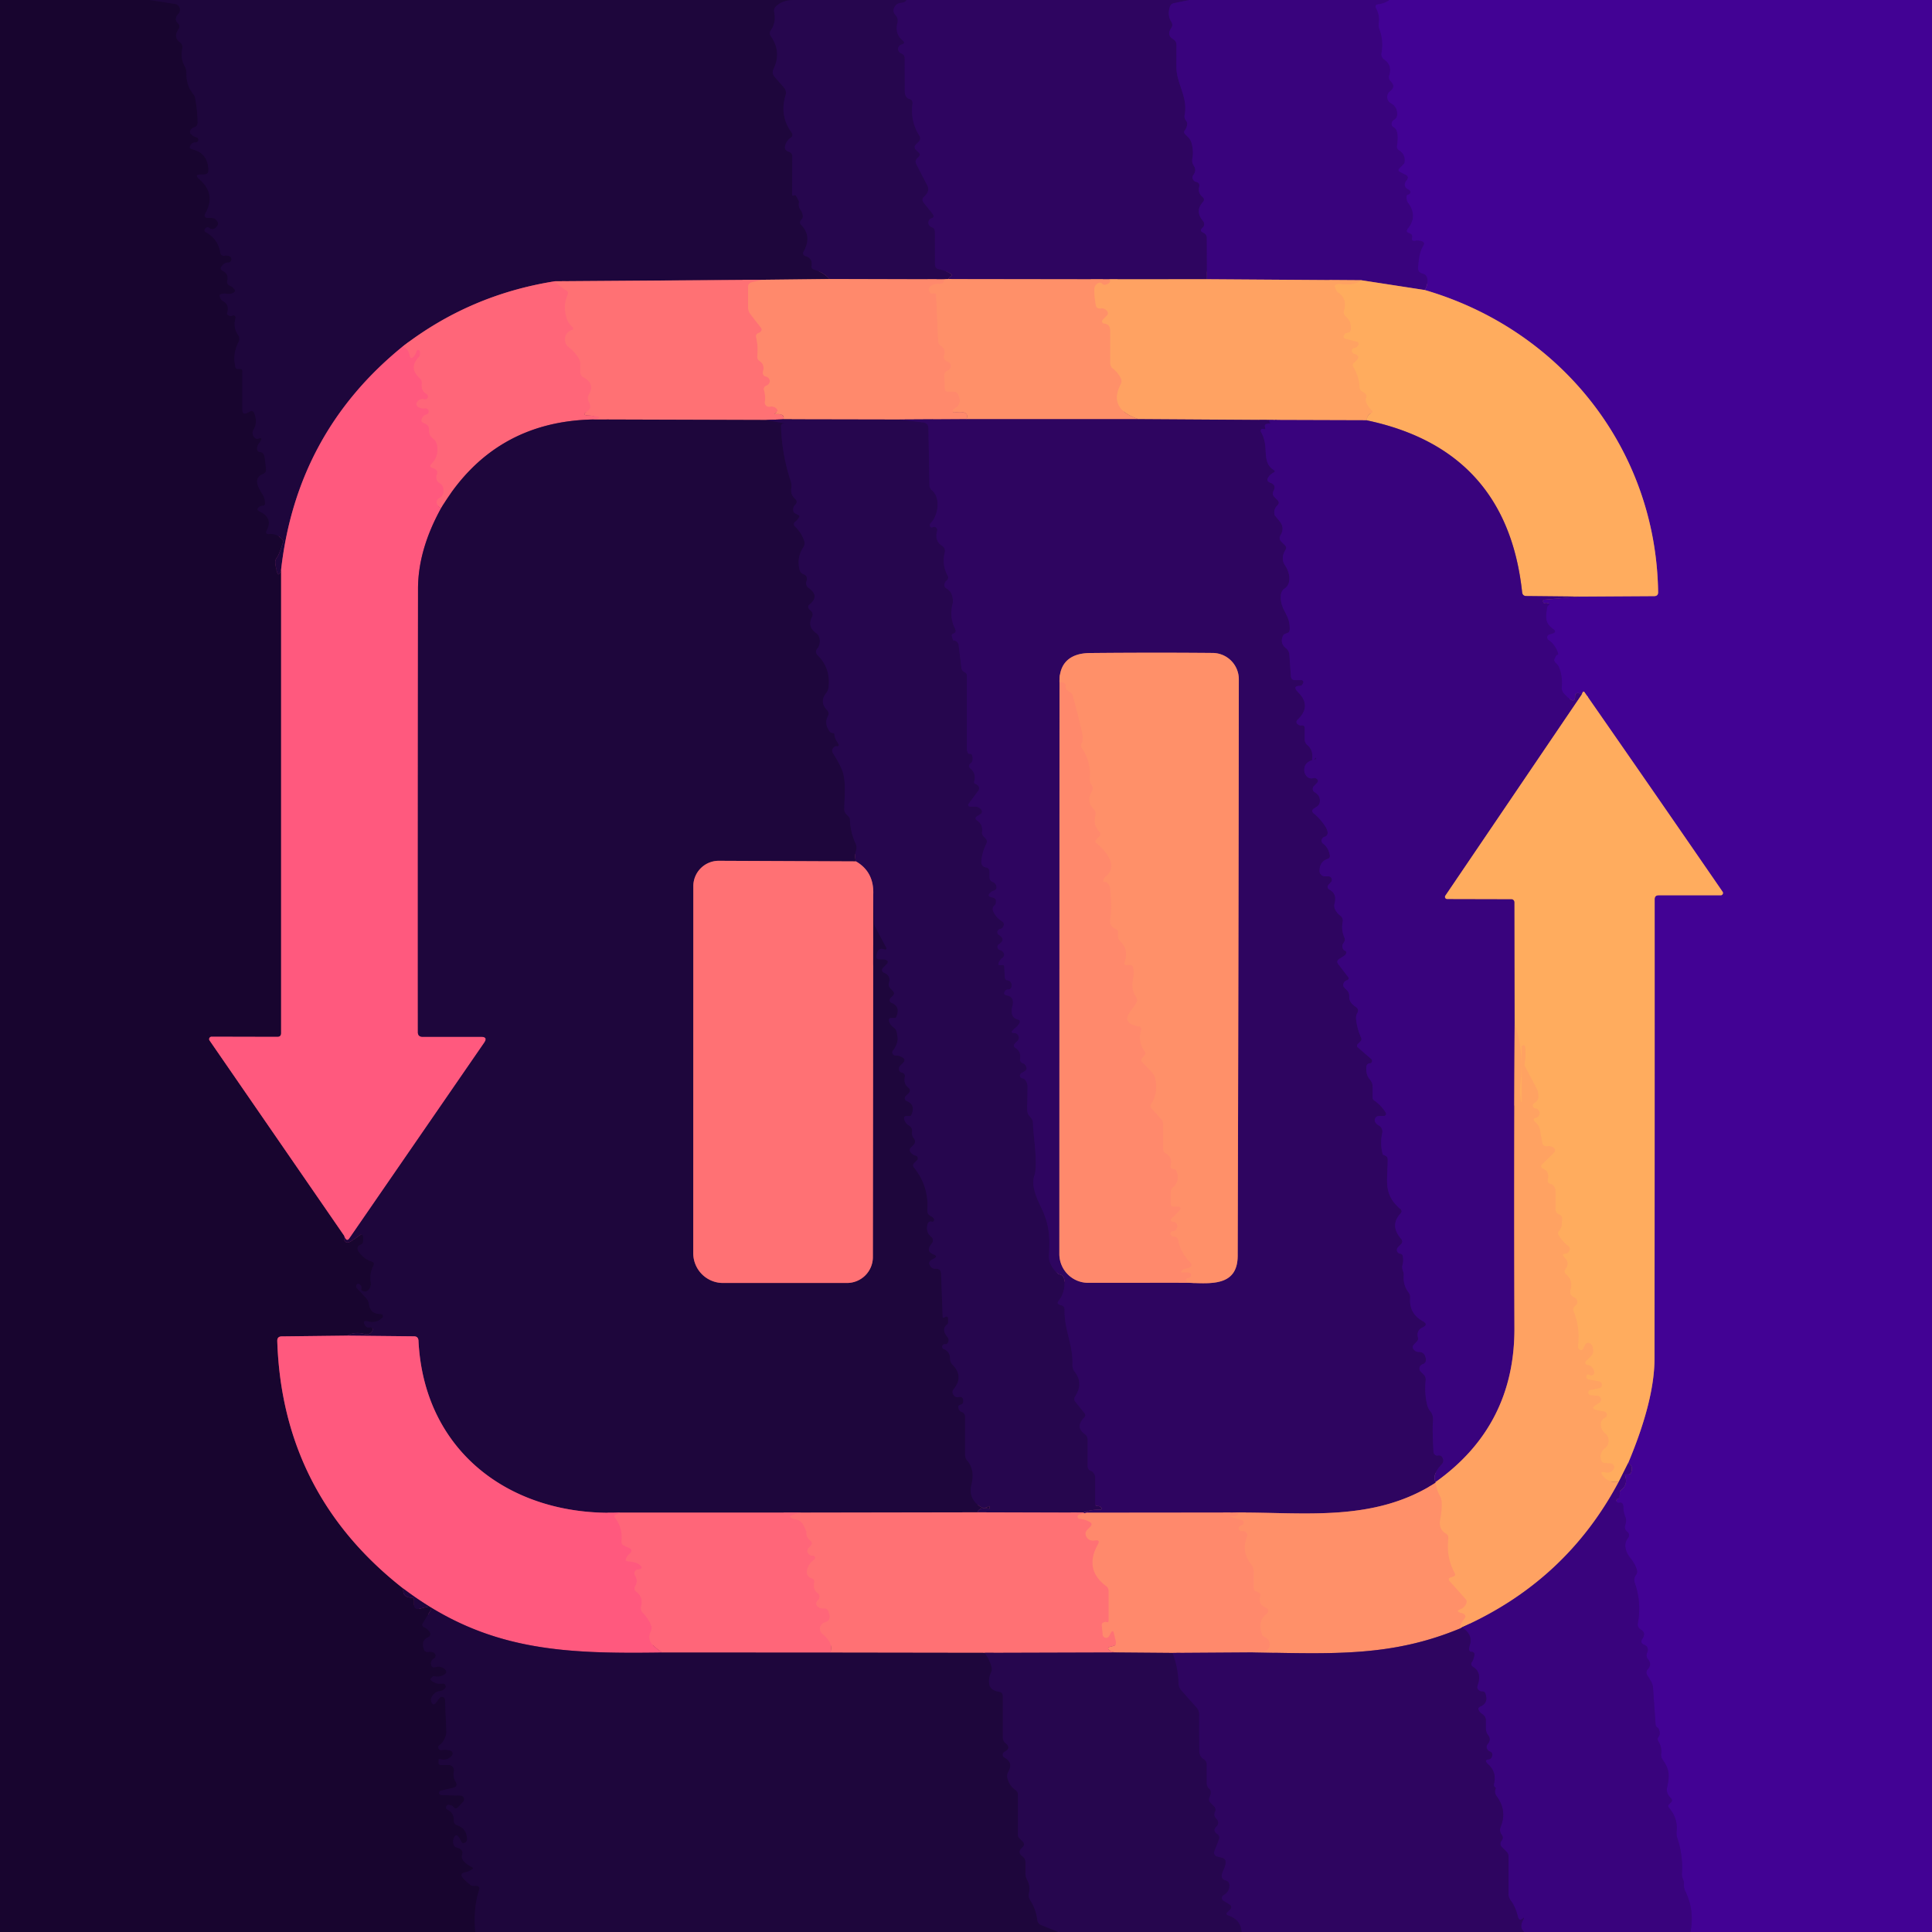<svg xmlns="http://www.w3.org/2000/svg" viewBox="0 0 256 256"><g fill="none" stroke-width="2"><path stroke="#1b0636" d="m19.87 0 3.31.52a.79.79 0 0 1 .45 1.33q-.62.64-.03 1.27.33.35.06.74-.72 1.05.16 1.72.44.33.33.87-.25 1.28.32 2.32.25.46.24.99-.04 1.6.98 2.82a.79.78-71.2 0 1 .14.29q.33 1.67.36 3.38 0 .46-.44.61-.22.07-.4.25-.36.37.02.72.28.26.68.36a.35.35 0 0 1-.11.68q-.46-.03-.7.39-.24.41.23.52 2.05.49 2.15 2.69.03.65-.62.65h-.39q-.91 0-.22.6 2.32 2.02.78 4.62a.36.35-74.5 0 0 .3.54H28q.47 0 .74.38.38.52-.22.96-.42.31-.81-.03-.27-.23-.56.16a.27.27 0 0 0 .08.39q1.66.9 1.96 2.73.08.48.56.41.31-.05.6.04a.45.44 54.8 0 1-.15.87q-.42-.02-.82.47-.33.4.13.63.83.41.6 1.32a.56.56 0 0 0 .36.66q.25.09.45.29.51.52-.19.72-.34.1-.69.04-.28-.04-.56 0-.42.08-.36.33.13.5.39.63.97.49.56 1.68a.1.08-65.3 0 0 .02.08q.38.36.71.18a.29.28 83.4 0 1 .41.33q-.35 1.25.33 2.22.32.46.06.97-.8 1.54-.41 3.29.05.26.32.25h.25q.36-.02.36.34v5.08q0 .74.66.4l.28-.15q.47-.25.65.25.45 1.22-.1 2.11-.28.45-.01.9t.65.31q.76-.28.03.69-.23.3-.21.7.02.32.34.37.21.03.38.15.22.16.27.53.11.79.19 1.59.05.48-.4.66-1.16.46-.59 1.75.2.44.47.85.37.56.39 1.25.01.34-.32.36-.28.02-.45.14-.47.36.06.61 1.78.87.96 2.45-.31.6.36.54 1.04-.08 1.73.79a.3.29 35.2 0 1 .05.26q-.49 1.65-.83 2.08-.25.33-.2.75.33 2.42.77.83" vector-effect="non-scaling-stroke"/><path stroke="#8c2f57" d="M37.25 75.47v61.42q0 .5-.5.5l-8.72-.02a.32.32 0 0 0-.26.5l17.82 25.85" vector-effect="non-scaling-stroke"/><path stroke="#1b0636" d="M45.59 163.72q-.09.73.29.89.27.11.69-.17.52-.35 1.04-.72.51-.36.51.26v.52a.42.4 79.9 0 1-.26.39q-.81.31-.27 1.05.64.89 1.64 1.21.48.15.24.59-.54 1-.34 2.18.08.49-.21.9-.36.49-.92.22-.18-.09-.13-.28.04-.15.02-.27-.02-.15-.14-.23-.35-.27-.48-.05-.17.27.04.5l1.18 1.26q.33.36.4.84.2 1.33 1.55 1.3a.3.29 21.7 0 1 .22.5q-.78.78-1.89.49-.84-.22-.39.52.21.36.62.26a.31.3 1 0 1 .37.38q-.07.23-.26.37-.36.26-.78.14-1.29-.36-2.34.21" vector-effect="non-scaling-stroke"/><path stroke="#8c2f57" d="m45.99 176.98-8.66.1q-.61.01-.59.61.66 20.26 16.71 32.81" vector-effect="non-scaling-stroke"/><path stroke="#1b0636" d="M53.45 210.5q-.16 1.17 1.09 1.2.33.01.33.35v.54q0 .75.73.58l.92-.23q.95-.22.44.61l-.95 1.57a.34.33-64 0 0 .16.48q.52.21.79.68a.46.46 0 0 1-.22.66q-.95.39-.59 1.56.13.45.61.38.4-.07.74.12a.44.44 0 0 1 .01.76q-.45.26-.4.73.06.54.59.41.72-.18 1.21.25.5.43-.07.76-.61.36-1.34.2-.09-.02-.15.04l-.22.21q-.17.17.02.32.67.54 1.46.4a.39.39 0 0 1 .37.63q-.27.32-.71.37-.45.06-.76.37-.51.52-.37.99.22.71.67.12l.42-.55a.41.41 0 0 1 .74.23l.18 4.26q.01.35-.29 1-.21.44-.63.74a.36.36 0 0 0 .27.65q.63-.1 1.21.08a.4.4 0 0 1 .19.63q-.61.77-1.61.48a.14.14 0 0 0-.17.15q.01.16-.01.31a.3.3 0 0 0 .3.34h1.06a.68.68 0 0 1 .67.82q-.15.75.22 1.36.41.66-.34.84l-1.6.37a.3.3 0 0 0 .06.59l2.54.06a.5.49-67.3 0 1 .34.84l-.67.71q-.31.31-.59-.02-.21-.25-.61-.29-.21-.02-.32.15-.19.31.13.47.85.44.83 1.4-.02.52.47.69 1.3.45 1.28 1.88-.01.27-.23.4-.37.23-.55-.18-.12-.28-.31-.54-.35-.48-.62.05-.18.37-.09.82.09.46.55.54.24.05.43.21.33.29.18.7-.28.82 1.29 1.65.27.14.02.31-.45.28-.94.39-.76.15-.26.75.32.37.94.88.19.15.43.15h.3q.65-.01.45.61-.76 2.33-.49 5.51" vector-effect="non-scaling-stroke"/><path stroke="#220645" d="M105.51 0q-1.79-.05-2.68.84-.35.35-.24.82.27 1.3-.43 2.33-.29.42 0 .83 1.43 2.07.34 4.32-.27.57.14 1.05l1.25 1.43a1.02 1 33.2 0 1 .21.97q-.83 2.74.76 4.92.33.44-.11.76-.62.45-.74 1.2a.5.5 0 0 0 .21.49q.14.11.31.15a.64.64 0 0 1 .45.61l-.02 5.03q0 .25.23.15.21-.1.32.1.38.7.37.75-.14.63.21 1.09.24.32.28.72.04.32-.13.49-.43.4-.02.82 1.37 1.44.29 3.42-.26.49.27.66.92.3.76 1.27-.07.39.31.5 1.28.36 2.06 1.25" vector-effect="non-scaling-stroke"/><path stroke="#8f4854" d="m109.91 36.97-8.84.1" vector-effect="non-scaling-stroke"/><path stroke="#8f3c58" d="m101.07 37.07-27.54.2" vector-effect="non-scaling-stroke"/><path stroke="#8f365b" d="M73.53 37.27q-11.28 1.78-20.19 8.66" vector-effect="non-scaling-stroke"/><path stroke="#8f305d" d="M53.34 45.93q-14.03 11.4-16.09 29.54" vector-effect="non-scaling-stroke"/><path stroke="#2a0657" d="M120.13 0q-.21.36-.73.38a1.02.98 17 0 0-.75.38q-.51.66.01 1.24a1.1 1.09 30.8 0 1 .26 1.02q-.38 1.47.69 2.34.45.37-.14.54-.21.06-.33.22-.28.37-.01.74.11.16.29.22.46.17.46.66l.01 4.44q0 .36.21.66.14.2.38.26.5.13.43.65-.31 2.32.93 4.26a.61.61 0 0 1-.09.75l-.37.37q-.37.37 0 .74l.38.37q.25.26-.01.52l-.22.22q-.33.33-.12.75.7 1.4 1.44 2.79.43.79-.39 1.53-.41.37-.07.8l1.19 1.5q.33.42-.17.58-.18.06-.29.22a.64.64 0 0 0 .03.74q.11.14.27.19.46.17.46.66l.01 4.28q0 .56.54.66.83.15 1.49.55.36.22 0 .43-.24.15-.21.32" vector-effect="non-scaling-stroke"/><path stroke="#934b5c" d="m125.71 36.98-.65.03" vector-effect="non-scaling-stroke"/><path stroke="#93485d" d="m125.06 37.01-15.15-.04" vector-effect="non-scaling-stroke"/><path stroke="#34046f" d="m157.64 0-2.06.41q-.44.09-.57.51-.34 1.11.18 1.94.29.45-.01.89-.61.92.27 1.44.44.26.44.78-.01 1.48-.01 2.9c0 2.22 1.56 3.96 1.09 6.38q-.08.41.2.76a.61.6 29.2 0 1 .14.48q-.07.47-.31.78-.2.26.03.5l.4.4q.33.33.46.79.29 1.07.1 2.11-.08.48.19.88.41.61-.04 1.22-.26.35 0 .7.13.18.36.23.52.12.4.65-.2.8.43 1.34.38.32.05.69-1.07 1.21.02 2.49a.65.64 49.1 0 1-.06.91q-.46.4.08.64.49.21.49.73l.02 5.45" vector-effect="non-scaling-stroke"/><path stroke="#975461" d="m159.93 37-12.89.01" vector-effect="non-scaling-stroke"/><path stroke="#974b65" d="m147.04 37.01-21.33-.03" vector-effect="non-scaling-stroke"/><path stroke="#3e0389" d="M184.13 0q-.65.47-1.49.57-.54.06-.29.54.52.98.35 1.96-.06.4.08.79.59 1.53.28 3.18a.85.84 22.4 0 0 .36.85q1.08.72.67 2.09-.14.48.22.83.69.66-.12 1.29a.95.95 0 0 0 .12 1.58q.86.47.83 1.48-.01.47-.4.71-.22.13-.29.33-.16.44.24.67.74.41.42 2.49a.53.53 0 0 0 .25.53q.91.56.76 1.61a.42.4 73.3 0 1-.13.25l-.59.6a.25.24-54.3 0 0 .06.4l.79.4q.52.26.16.72-.65.81.28 1.27a.35.34 49.7 0 1-.05.64q-.26.07-.26.21-.01.59.18.84 1.35 1.78 0 3.46-.35.44.19.6.47.14.37.61t.37.39q.45-.08.86.05.56.17.24.66c-.53.82-.57 1.83-.68 2.82q-.07.66.61.83.47.11.59.57.19.75-.32 1.61" vector-effect="non-scaling-stroke"/><path stroke="#9c586e" d="m188.79 38.43-8.37-1.29" vector-effect="non-scaling-stroke"/><path stroke="#9c5370" d="M180.42 37.14 159.93 37" vector-effect="non-scaling-stroke"/><path stroke="#3e0389" d="M224 256q.55-2.91-.69-5.41-.22-.44-.18-.94.03-.34-.13-.65-.16-.35-.14-.73.17-2.41-.6-4.69-.15-.44-.1-.9.19-1.76-1.03-3.16-.19-.22.01-.42l.26-.25q.31-.31-.02-.61-.64-.61-.48-1.38c.32-1.5.37-2.36-.57-3.66q-.26-.35-.21-.79.11-.88-.37-1.66-.2-.33.03-.64.25-.32.07-.86-.09-.25-.22-.34-.24-.15-.26-.43l-.33-4.78q-.03-.53-.32-.99l-.43-.71q-.28-.45.07-.85.56-.63.03-1.27-.34-.4-.14-.88.32-.77-.39-1.06-.6-.25-.24-.79.55-.79-.22-1.23a.77.76-71 0 1-.38-.8q.51-2.8-.41-5.41-.19-.54.15-.99.25-.34.13-.72-.24-.8-.9-1.61-.27-.33-.44-.73-.45-1.09.17-1.87a.59.59 0 0 0-.11-.84q-.46-.35-.23-.98.18-.5-.02-.99-.25-.62-.25-1.22 0-.8-.61-.63-.17.04-.26-.13-.15-.28.14-.42.18-.09.23-.33.04-.23.02-.45-.03-.21.14-.34.98-.71.57-1.93-.06-.16.11-.16h.3q.31 0 .4-.3.28-.85-.41-1.21" vector-effect="non-scaling-stroke"/><path stroke="#a15779" d="M215.74 193.86q3.49-8.3 3.49-13.86.03-30.4.02-60.84 0-.53.53-.53h8.23a.3.3 0 0 0 .24-.47q-9.09-13.21-18.29-26.43-.2-.28-.37.3" vector-effect="non-scaling-stroke"/><path stroke="#3e0389" d="M209.59 92.03q-.22-.17-.43-.19-.46-.05-.45.41.01 1.27-1.48-.35a1.1 1.08-64.2 0 1-.29-.86q.13-1.27-.32-2.51-.15-.4-.48-.69-.3-.26-.14-.59a.53.03-64.3 0 1 .24-.43l.22-.1a.39.05 70.1 0 0-.09-.38q-.37-.98-1.19-1.54a.42.41-36 0 1 .12-.74l.39-.11q.66-.2.1-.61c-1.11-.79-.98-1.56-.8-2.81q.04-.23.23-.35.19-.11 0-.21-.25-.13-.53-.06-.14.03-.19-.09t-.02-.26q.02-.08.11-.09l4.64-.42" vector-effect="non-scaling-stroke"/><path stroke="#a15779" d="m209.23 79.05 9.97-.06q.52-.01.51-.53c-.27-18.95-12.88-34.77-30.92-40.03" vector-effect="non-scaling-stroke"/><path stroke="#ff7d70" d="m101.07 37.07-1.48.34a.62.61 83.5 0 0-.47.6v2.65q0 .56.34 1l1.38 1.78q.19.25-.02.48-.12.14-.26.18-.47.15-.36.63.28 1.17.15 2.43-.05.44.31.68.72.49.44 1.4a.51.5-75.6 0 0 .38.65q.25.05.39.24.28.38-.01.75-.11.14-.27.2-.48.18-.34.67.21.74.1 1.5a.57.57 0 0 0 .66.64q.64-.11.98.37.1.14-.02.26l-.25.25q-.12.12.04.11 1.27-.09 1.05.68" vector-effect="non-scaling-stroke"/><path stroke="#933c61" d="m103.81 55.56-2.28.09" vector-effect="non-scaling-stroke"/><path stroke="#8f3c58" d="m101.53 55.65-22.84-.07" vector-effect="non-scaling-stroke"/><path stroke="#ff6c77" d="M78.69 55.58q1.76-.37-.73-.52-.96-.05-.17-.55.68-.42.23-1.25-.27-.5.01-1 .83-1.44-.72-2.25a.8.79-76.7 0 1-.43-.71v-1.04q0-.47-.26-.87-.54-.84-1.28-1.39-.42-.31-.47-.83-.1-1.12.95-1.47a.19.19 0 0 0 .07-.31l-.22-.23q-.38-.37-.55-.87-.59-1.68.08-3.24.17-.38-.19-.58-.83-.47-1.48-1.2" vector-effect="non-scaling-stroke"/><path stroke="#ff8d6b" d="M125.06 37.01q.14.67-.75.62-.48-.02-.89.22-.48.27-.24.84.09.2.31.19.14 0 .28-.01.26 0 .28.26l.26 6.03q.02.42.38.66.65.43.43 1.21-.2.66.46.88.18.06.29.22.27.37 0 .74-.1.15-.27.21-.48.18-.46.68l.06 1.73q.01.39.4.39h.75a.68.66-12.4 0 1 .61.38q.64 1.33-.61 1.97a.23.23 0 0 0 .14.43q2.04-.3 1.57.88" vector-effect="non-scaling-stroke"/><path stroke="#974766" d="m128.06 55.54-8.85.05" vector-effect="non-scaling-stroke"/><path stroke="#93485d" d="m119.21 55.59-15.4-.03" vector-effect="non-scaling-stroke"/><path stroke="#f96" d="M147.04 37.01q.27.48-.57.73-.23.07-.43-.14-.22-.23-.51-.08-.55.28-.53.98.03.89.19 1.87.09.58.67.49.44-.06.76.26.39.37.01.75l-.51.51a.29.29 0 0 0 .18.49q.4.03.62.28.2.24.2.75v4.22q0 .44.35.71.64.5 1.03 1.24.22.43 0 .86-1.69 3.25 2.36 4.61" vector-effect="non-scaling-stroke"/><path stroke="#974b65" d="M150.86 55.54h-22.8" vector-effect="non-scaling-stroke"/><path stroke="#ffa760" d="M180.42 37.14q-1.06.78-2.87.49-.22-.04-.55.11-.18.09-.11.27.21.6.4.72 1.27.84.81 2.43-.13.45.22.76.79.67.68 1.76a.48.48 0 0 1-.45.43q-.26.01-.41.24-.27.42.22.55l1.35.35q.56.14.19.6-.2.25-.44.27a.37.37 0 0 0-.12.7l.34.15q.57.27.12.72l-.41.42q-.24.23-.06.51.76 1.23.83 2.7.02.44.43.6.25.1.41.35.12.19.04.4-.27.69.78 1.76a.19.19 0 0 1-.08.31q-.57.19-.67.95" vector-effect="non-scaling-stroke"/><path stroke="#9c5370" d="m181.07 55.69-12.86-.04" vector-effect="non-scaling-stroke"/><path stroke="#975461" d="m168.21 55.65-17.35-.11" vector-effect="non-scaling-stroke"/><path stroke="#9c586e" d="m209.23 79.05-6.98-.07q-.5 0-.56-.5-2.03-18.89-20.62-22.79" vector-effect="non-scaling-stroke"/><path stroke="#8f365b" d="M78.69 55.58q-13.34.23-20.23 11.73" vector-effect="non-scaling-stroke"/><path stroke="#ff607c" d="M58.46 67.31q-.44-.15-.56-.52-.18-.54.32-.81.61-.32.53-1.18-.05-.51-.49-.76-.67-.39-.36-1.26a.51.51 0 0 0-.31-.65l-.31-.12q-.49-.18-.12-.55 1.04-1.05.72-2.55-.1-.48-.49-.77-.59-.45-.54-1.12.04-.62-.53-.87-.14-.06-.28-.13a.38.38 0 0 1-.18-.49q.2-.5.61-.61a.4.4 0 0 0-.15-.79q-.47.05-.88-.17a.5.5 0 0 1-.13-.78q.39-.42.94-.29a.36.36 0 0 0 .27-.66q-.75-.45-.65-1.32.06-.5-.3-.83-1.48-1.35-.05-2.81a.38.36-23.5 0 0 .11-.26v-.39a.22.22 0 0 0-.44-.05q-.09.36-.34.65-.47.53-.59-.17-.15-.84-.92-1.12" vector-effect="non-scaling-stroke"/><path stroke="#8f305d" d="M58.46 67.31Q55.4 72.84 55.39 78q-.03 29.37-.02 58.77 0 .6.61.61h7.76q.96 0 .42.79L46.3 164.09q-.3.43-.57-.02-.09-.15-.14-.35" vector-effect="non-scaling-stroke"/><path stroke="#220645" d="m101.53 55.65 2.5.46q.13.02 0 .02-.2-.01-.26 0-.28.05-.28.33.11 3.74 1.28 7.27.16.48.08.97-.12.86.51 1.41.41.37.02.76-.35.34-.26.83.04.22.24.32l.49.26a.16.15-62.6 0 1 .06.2q-.18.37-.5.62-.42.33-.03.7.79.76 1.17 1.83.17.49-.12.92-.87 1.3-.49 2.92a.87.85 3.8 0 0 .56.63q.6.23.35.95a.76.75 26.4 0 0 .29.85q1.52 1.07.16 2.17-.4.32-.04.69l.21.2q.35.35.12.8-.65 1.27.54 2.11.36.26.46.7.17.77-.29 1.37-.37.47.06.9 1.69 1.67 1.44 4.16-.05.49-.35.87-.89 1.15.14 2.23.34.37.11.81-.54 1 .27 2.05.13.16.42.17.17.01.18.18.03.52.34.96.47.67-.05.61-.17-.03-.33.11-.44.38-.13.86.6.92 1.07 1.92c.73 1.57.41 3.74.4 5.46q0 .39.28.67.22.21.4.44a.29.28-66.7 0 1 .07.19q.04 1.7.74 3.21.22.47.07.97-.22.76-.01 1.43" vector-effect="non-scaling-stroke"/><path stroke="#8f3c58" d="m113.42 114.14-18.17-.08a3.37 3.36.1 0 0-3.38 3.36l-.01 48.63A3.95 3.94-90 0 0 95.8 170h16.43a3.43 3.43 0 0 0 3.43-3.42l.05-48.05" vector-effect="non-scaling-stroke"/><path stroke="#220645" d="m115.71 118.53.14 3.76a1.29 1.25-61 0 0 .15.56l1.44 2.73a.17.17 0 0 1-.21.24q-.96-.4-1.09.88-.04.42.39.42h.47q.25 0 .5.12.17.09.13.27-.04.16-.16.27l-.48.48a.38.38 0 0 0 .13.62q.96.39.68 1.32-.14.45.2.79l.31.32q.32.31 0 .63l-.31.31a.39.38-57.1 0 0 .13.63q1.22.49.64 1.85-.06.15-.23.15h-.34q-.54-.02-.37.49.15.46.55.75.41.29.47.78.02.15.05.29.13.6-.09 1.16-.23.57-.46.81a.42.41 21.4 0 0 .31.7q.47-.01.89.24.54.31.1.75l-.37.37q-.18.18-.16.45.03.37.35.44.52.11.42.63-.17.87.43 1.34.48.37.06.8l-.38.37a.39.38-57.1 0 0 .13.63q1.22.49.64 1.85-.06.15-.23.15h-.33q-.54-.02-.38.49t.64.79q.45.28.38.8-.06.5.22.85.39.49-.05.92l-.29.29q-.35.35-.02.72.27.3.63.39a.36.36 0 0 1 .17.61l-.37.37q-.28.29-.03.6 1.99 2.48 1.77 5.62-.04.59.49.83.23.11.37.32.08.12.02.26-.08.18-.26.14-.47-.12-.59.34-.28 1.05.49 1.67a.62.62 0 0 1 .07.89q-.88 1 .24 1.44.62.24.04.55l-.29.16q-.5.26-.23.76.26.46.75.43.69-.03.72.66l.21 5.74a.09.09 0 0 0 .13.08q.13-.06.27-.13a.22.22 0 0 1 .32.19v.56q0 .19-.15.3-.78.62.06 1.65.29.36.05.76-.14.22-.36.18a.34.34 0 0 0-.18.65q.83.32.84 1.27.01.48.35.83 1.49 1.52.14 3.19-.32.39-.02.8.26.35.65.27.6-.13.63.48.02.44-.32.52-.46.1-.3.55.12.32.4.42.46.16.46.65v5q0 .48.31.83 1.02 1.19.53 3.19-.44 1.8 1.19 2.89.34.22.73.11.21-.06.39-.18a.06.06 0 0 1 .1.05v.25q0 .03-.04.03-1.35-.26-1.57.48" vector-effect="non-scaling-stroke"/><path stroke="#8f3c58" d="m129.52 200.39-23.53.04" vector-effect="non-scaling-stroke"/><path stroke="#8f365b" d="M105.99 200.43H82.05" vector-effect="non-scaling-stroke"/><path stroke="#8f305d" d="M82.05 200.43c-14.24.54-25.87-7.96-26.6-22.78q-.03-.58-.6-.58l-8.86-.09" vector-effect="non-scaling-stroke"/><path stroke="#2a0657" d="m119.21 55.59 3.13.39q.67.09.68.76l.14 7.55q.01.41.33.68c1.25 1.06.76 3.45-.16 4.33q-.2.2-.08.46.1.2.35.09a.42.42 0 0 1 .58.49q-.38 1.33.66 1.99a.79.77 23 0 1 .35.84q-.41 1.67.37 3.09.2.37-.12.66-.17.14-.25.33-.2.48.25.74.52.31.7.88a2.04.85 62.9 0 1 .09 1.12q-.47 1.75.33 3.34.24.47-.26.63-.22.08-.18.29a.67.12 78.6 0 0 .25.62q.17-.01.3.08.31.2.36.57l.36 2.97q.05.39.4.57.33.16.33.44v9.93a.39.02 64.7 0 0 .13.32q.07.16.23.13a.29.29 0 0 1 .32.19q.23.72-.16 1.04-.46.38-.01.77.74.63.46 1.67-.07.26.18.34.17.05.3.17a.55.54-50.1 0 1 .06.72l-1.29 1.73a.23.23 0 0 0 .19.37h.66q.33 0 .61.19.17.11.25.27.18.32-.12.52l-.44.28q-.46.29 0 .6.76.52.64 1.45-.06.37.21.64.1.12.22.23.34.35.12.78-.51 1.01-.64 2.16-.09.81.6.94.48.09.48.58v.72q0 .46.43.63.33.13.44.44.19.54-.35.72-.29.09-.49.33-.33.39.16.51l.29.08q.37.09.37.47.01.38-.19.55-.38.33-.17.79.37.82 1.1 1.28.53.33.16.83-.13.19-.37.23a.43.43 0 0 0-.14.79q.96.6.01 1.22a.43.43 0 0 0 .13.78q.21.05.37.22.41.44-.06.82-.37.29-.51.73-.07.22.16.22.19 0 .38-.01.22-.01.23.21l.07 1.41q.02.35.37.41.55.1.54.71-.01.49-.5.5-.25.01-.39.22-.28.46.24.56 1.05.22.76 1.37-.39 1.55.69 1.83.46.13.2.54-.22.35-.56.62-.79.63-.11.63.32 0 .5.26.3.43-.08.8l-.3.3q-.36.36.07.63.74.47.6 1.39-.07.49.4.64.22.08.35.31.29.5-.22.78l-.36.2a.37.37 0 0 0 .13.69q.3.04.47.35.23.38.22.83l-.05 2.95q-.01.55.36.95.39.41.4.78c.04 1.88.71 5.48.18 7.07-.45 1.34.36 3.05.94 4.25 1.09 2.27 1.14 3.95 1 6.26q-.03.46.12.9.31.89 1.08 1.55a.35.34-19.5 0 0 .22.1q.59.09.64.88.09 1.52-.79 2.63-.28.34.13.49l.28.1q.4.14.39.57c-.05 2.7 1.14 4.61 1.05 7.32q-.02.5.29.9 1.2 1.54.06 3.28-.24.37.04.72l1.18 1.46q.27.33-.03.63-1.22 1.23.1 2.18a.91.9-72 0 1 .37.73v3.5q0 .48.46.65.17.06.29.22a1.14.71 36.3 0 1 .25.62v3.5q0 .33.33.31.24-.01.39.14.33.34-.15.34-1.23-.01-2.16.39" vector-effect="non-scaling-stroke"/><path stroke="#933c61" d="m143.53 200.43-14.01-.04M115.71 118.53q.12-3-2.29-4.39" vector-effect="non-scaling-stroke"/><path stroke="#34046f" d="M168.21 55.65q-.08.56.59.48-.46-.06-.91.03-.38.07-.27.44.12.39-.17.25a.28.28 0 0 0-.36.4c.93 1.56.36 3.13.95 4.25q.26.48.72.77.31.19-.01.35-.41.21-.67.59-.37.53.24.75.84.31.44 1.08-.25.47.13.84l.37.38q.37.36-.01.72-.53.5-.36 1.27a1.07.01 50.7 0 0 .67.83q.7.87.12 1.84-.28.48.11.86l.48.48q.26.27.07.59-.69 1.13-.06 2.07a2.49 1.71 56.6 0 1-.06 3.06q-.67.43-.47 1.7c.21 1.39 1.23 1.97 1.14 3.78q-.02.32-.32.42l-.28.1q-.2.08-.29.27-.43 1 .39 1.64a1.18 1.17-73.7 0 1 .46.85l.2 2.86q.04.52.55.52h.84a.26.26 0 0 1 .25.35q-.15.41-.44.41-1.07 0-.22.87 1.78 1.8-.04 3.56-.44.43.09.74.18.1.38.07.42-.05.42.38v1.47q0 .45.35.75.81.68.63 1.85a.12.12 0 0 0 .21.1l.3-.3h.01v.13q.01.12-.13.13-.48.07-.88.33-.41.26-.51.73-.14.67.26 1.14.35.41.87.28.26-.06.44.06.39.27.05.6l-.38.39a.53.52 37 0 0 .12.83q.74.41.67 1.21-.03.44-.4.68l-.35.23q-.5.32-.04.69l.28.24q.28.25.53.54 1.69 1.95.56 2.32a.51.51 0 0 0-.15.89q.71.52.89 1.54.06.35-.28.47-1.09.37-1.08 1.62a.71.71 0 0 0 .7.7h.48a.46.46 0 0 1 .32.78l-.23.24q-.46.46.11.79.94.53.61 1.77-.12.49.13.92.24.41.61.7.43.33.33.86-.2 1.05.21 2 .18.41-.09.76t-.08.79a.45.42.8 0 0 .25.24q.23.08.19.28-.05.24-.26.38l-.67.43q-.45.29-.12.71l1.31 1.71a.26.25-26.1 0 1-.14.4q-.28.07-.43.32-.23.39.09.71l.32.32a1.02 1-66.1 0 1 .29.78q-.06.8.84 1.39.51.34.24.81-.22.39-.17.84.15 1.31.66 2.43.14.29-.09.52l-.32.32q-.26.25.01.49l1.73 1.5q.2.17.09.41-.07.17-.2.17-.48.01-.52.49-.09 1.03.49 1.69.34.4.34.92v1.45a.45.44-74.3 0 0 .21.38q.92.63 1.53 1.61a.3.3 0 0 1-.26.45h-.65a.55.54-17.7 0 0-.45.86q.17.24.45.4a.91.9 20.9 0 1 .45.99q-.27 1.19-.04 2.36.09.49.13.51.13.06.26.11.37.15.37.55c0 2.77-.66 4.54 1.67 6.54q.33.28.03.59-1.47 1.57.07 3.36.33.38-.03.73l-.38.39a.5.5 0 0 0 .29.85q.31.04.36.39.08.59-.01.92-.16.56.04 1.03.1.25.08.52-.1 1.3.62 2.24.27.35.23.79-.15 2.04 1.69 3.06.78.44-.03.82-.86.4-.63 1.31.09.34-.16.58l-.34.35q-.37.37 0 .75.27.27.63.26.64-.01.85.6.28.82-.36 1.03a.6.6 0 0 0-.24.99l.37.36q.33.33.28.79-.18 1.65.2 3.25.12.48.43.86.44.52.33 1.48-.09.87.08 3.89a.51.5 82.5 0 0 .6.47q.44-.08.63.38.19.43-.14.78-1.3 1.37-.83 2.37" vector-effect="non-scaling-stroke"/><path stroke="#975461" d="m190.21 196.39.02.08" vector-effect="non-scaling-stroke"/><path stroke="#974b65" d="M190.23 196.47c-8.13 5.23-17.25 3.91-26.18 3.95" vector-effect="non-scaling-stroke"/><path stroke="#974766" d="m164.05 200.42-20.05.02" vector-effect="non-scaling-stroke"/><path stroke="#973b6a" d="M144 200.44q-.14.16-.47-.01" vector-effect="non-scaling-stroke"/><path stroke="#974766" d="m140.39 90.46-.02 75.7a3.82 3.82 0 0 0 3.83 3.82l13.09-.01" vector-effect="non-scaling-stroke"/><path stroke="#974b65" d="M157.29 169.97c3.13.11 6.69.53 6.71-3.57q.11-38.51.15-76.39a3.49 3.49 0 0 0-3.46-3.49q-7.93-.07-16.3.01c-2.6.03-4.08 1.34-4 3.93" vector-effect="non-scaling-stroke"/><path stroke="#ff8d6b" d="m157.29 169.97-.14-.35q-.06-.15.08-.21.15-.07.34-.12a.34.33-51.4 0 0-.07-.66h-.75q-.41 0-.13-.3.18-.18.43-.22 1.24-.21.58-.9-1.2-1.23-1.54-2.95a.46.45-5.9 0 0-.46-.37q-.35.02-.52-.29a.33.32-14.9 0 1 .28-.47q.33-.01.51-.3.22-.36-.03-.71-.14-.19-.38-.22-.62-.08-.18-.53l.83-.82q.68-.68-.29-.66h-.35q-.38-.01-.38-.39V158q0-.43.32-.71.96-.86.43-2.16-.05-.13-.18-.16l-.31-.08q-.36-.09-.27-.44.28-1.09-.62-1.58-.37-.21-.37-.63V149q0-.42-.28-.73l-1.27-1.39q-.26-.27-.05-.59.98-1.54.54-3.41-.11-.46-.44-.8l-1.29-1.34q-.24-.25-.02-.53.11-.14.24-.27.33-.33.06-.71-.87-1.25-.41-2.82a.32.31 12.6 0 0-.25-.39q-1.24-.18-1.53-.76-.24-.47.46-1.39.36-.46.68-1 .22-.36-.01-.71c-1.12-1.73-.01-2.48-.44-4.01q-.07-.26-.35-.26h-.47q-.42 0-.28-.4.57-1.66-.52-2.68-.37-.35-.37-.87v-.46a.39.38 9.7 0 0-.26-.36q-.96-.33-.73-1.61.2-1.15-.05-3.88-.03-.32-.34-.62-.15-.16-.37-.13a.55.26-51.6 0 1 .18-.79c1.59-1.28.13-3.21-1.26-4.35q-.3-.24-.03-.51l.35-.35q.34-.34.02-.7-.81-.88-.5-2.1.13-.51-.24-.88-.98-.97-.27-2.24.16-.3.15-.5 0-.27-.16-.49-.26-.37-.22-.82.2-2.18-1.02-3.97-.24-.35-.05-.72.25-.45.05-1.34-.54-2.46-1.21-4.86-.12-.44-.53-.64-.48-.24-.43-.69.04-.33-.27-.47-.22-.09-.54 0" vector-effect="non-scaling-stroke"/><path stroke="#9c586e" d="m209.59 92.03-18.07 26.65a.28.28 0 0 0 .23.44l8.51.02a.42.42 0 0 1 .42.41l.02 16.11" vector-effect="non-scaling-stroke"/><path stroke="#9c5370" d="M200.7 135.66q-.1 20.23-.03 40.34.04 12.92-10.46 20.39" vector-effect="non-scaling-stroke"/><path stroke="#9c586e" d="m215.74 193.86-1.22 2.44" vector-effect="non-scaling-stroke"/><path stroke="#ffa760" d="M214.52 196.3q-1.3.29-2.11-.71-.58-.72.31-.5.7.17 1.09-.44a.48.47 18.4 0 0-.37-.73l-.77-.05q-.42-.03-.53-.44-.25-.94.53-1.55.37-.28.45-.74.12-.73-.43-1.2-.39-.33-.53-.82-.24-.87.52-1.27a.43.43 0 0 0-.11-.8l-.99-.2q-.91-.19-.13-.69l.47-.3a.5.49-59.3 0 0-.23-.91l-.92-.07a.36.36 0 0 1-.03-.71l1.15-.22a.46.46 0 0 0 0-.9l-1.41-.26a.36.36 0 0 1-.25-.53q.14-.25.37-.09a.42.42 0 0 0 .63-.51q-.31-.74-.9-.79a.31.31 0 0 1-.19-.52l.7-.7a.95.92 63.6 0 0 .26-.8q-.1-.71-.44-.86-.43-.19-.64.24l-.22.47q-.1.23-.35.18-.17-.03-.28-.18t-.07-.44q.27-2.38-.6-4.52-.14-.36.13-.63l.2-.2q.32-.32.08-.71-.12-.21-.3-.28-.7-.29-.51-1.02.34-1.26-.58-2.03-.39-.34-.07-.75.56-.73-.06-1.39-.58-.61-.01-.61.32 0 .51-.29.28-.42-.11-.73-.73-.59-1.25-1.41-.19-.3.04-.58.41-.48.39-1.13 0-.1.02-.46.03-.43-.43-.61a.71.7 11.3 0 1-.44-.65v-2.41q0-.34-.17-.63-.16-.26-.44-.32-.51-.13-.4-.65.22-.98-.55-1.33-.61-.27-.13-.73l1.41-1.38q.5-.48-.11-.81-.33-.19-.73-.11a.53.52 78.7 0 1-.62-.42l-.34-1.84q-.08-.42-.38-.72l-.28-.28q-.39-.39.14-.52.24-.06.38-.27.25-.37-.03-.72-.18-.22-.4-.24a.39.39 0 0 1-.16-.73q.57-.32.54-.9-.04-.66-.18-.92l-1.61-3.05a.49.46-54.5 0 1-.04-.3q.2-1.14.08-2.26a.23.22-48.5 0 0-.45.03V146a.06.06 0 0 1-.11.01q-.22-1.34-.05-2.73.48-3.83-.78-7.62" vector-effect="non-scaling-stroke"/><path stroke="#9c5370" d="M214.52 196.3q-6.98 13.18-20.82 19.34" vector-effect="non-scaling-stroke"/><path stroke="#975461" d="M193.7 215.64q-.11.07-.23.14" vector-effect="non-scaling-stroke"/><path stroke="#f96" d="M193.47 215.78q-.01-.63.59-1.33.25-.3-.05-.55-.12-.1-.31-.14-.96-.23-.2-.53.58-.23.8-.82.1-.29-.1-.51l-2.1-2.36q-.33-.37.14-.54l.37-.13q.3-.11.15-.39-1.16-2.16-.86-4.61.06-.45-.33-.67-1.01-.58-.73-1.96.22-1.04.18-2.14-.01-.5-.26-.94-.44-.79-.53-1.69" vector-effect="non-scaling-stroke"/><path stroke="#ff607c" d="M82.05 200.43q-.11.18-.41.27-.36.1-.14.4 1.04 1.4.86 3.09-.05.46.37.63l.52.23q.78.32.14.87-.31.27-.46.68a.2.2 0 0 0 .17.27q1.17.09 1.58.41.77.58-.19.69-.17.02-.29.15-.25.3-.05.63.44.71.03 1.41-.26.44.15.76.93.71.63 1.95-.12.47.22.83.74.76 1.11 1.7.13.36-.03.71c-.34.74-.28 1.38.36 1.98q.49.47 1.11.88" vector-effect="non-scaling-stroke"/><path stroke="#8f305d" d="M87.73 218.97c-13.09.18-23.31-.16-34.28-8.47" vector-effect="non-scaling-stroke"/><path stroke="#34046f" d="M202 256q-.82-.6-.06-1.8a.05.05 0 0 0-.08-.06q-.55.52-.72-.14-.34-1.36-.98-2.2-.28-.37-.28-.83v-4.98q0-.37-.26-.63l-.62-.62a.62.61-48.3 0 1-.04-.83q.31-.39.03-.78-.37-.5-.14-1.08c.6-1.5.39-2.77-.56-4.08q-.32-.46-.12-.97.05-.12-.03-.16-.11-.04-.16-.15-.07-.12-.01-.35.35-1.52-.73-2.51-.7-.64.01-.7.31-.03.44-.38.19-.48-.29-.67-.18-.07-.29-.23-.27-.4.03-.77.47-.6.05-1.15-.31-.41-.31-.93v-1.02q0-.54-.45-.84-.29-.18-.45-.44-.25-.41.18-.59 1.11-.46.65-1.72-.1-.27-.38-.26-.28.02-.51-.19a.52.52 0 0 1-.15-.57q.64-1.79-.61-2.51a.43.43 0 0 1-.14-.62q.16-.22.23-.49.16-.57.12-.63-.15-.26-.37-.25-.52.01-.25-.87.45-1.45-1.05-2.36" vector-effect="non-scaling-stroke"/><path stroke="#974b65" d="M193.47 215.78c-9.03 3.74-16.63 3.36-27.43 3.17" vector-effect="non-scaling-stroke"/><path stroke="#ff8d6b" d="M166.04 218.95q.69-.16 1.12-.1a.97.97 0 0 0 .9-1.53q-.2-.28-.45-.38-.31-.12-.42-.44-.59-1.76.67-2.69a.45.44-52.6 0 0-.1-.77q-1.13-.43-.76-1.58a.26.25-55.6 0 0-.04-.25q-.22-.26-.56-.36-.28-.09-.28-.38v-2.21q0-.56-.35-.99-1.32-1.63-.55-3.63a.56.56 0 0 0-.56-.76q-.43.04-.53-.29-.08-.27.17-.39l.3-.15a.33.32-49.2 0 0-.04-.6l-1.4-.45q-.43-.13.02-.11.91.06.87-.47" vector-effect="non-scaling-stroke"/><path stroke="#ff6c77" d="m105.99 200.43-.98.33q-.81.28.51.58.64.14.97.79.39.79.38.87-.07.69.45 1.08.5.36.06.79l-.21.22q-.35.35-.07.74.23.33.56.29a.31.31 0 0 1 .21.57q-.77.51-.94 1.43-.1.48.26.82.12.12.3.17.51.13.4.64-.18.87.46 1.34a.6.6 0 0 1 .07.9q-.55.55.07.99.2.14.44.14h.3q.35-.01.5.31.59 1.27-.44 1.55a.87.87 0 0 0-.31 1.52q1.49 1.18 1.04 2.48" vector-effect="non-scaling-stroke"/><path stroke="#8f365b" d="m110.02 218.98-22.29-.01" vector-effect="non-scaling-stroke"/><path stroke="#974766" d="m166.04 218.95-10.68.07" vector-effect="non-scaling-stroke"/><path stroke="#93485d" d="m155.36 219.02-7.39-.06" vector-effect="non-scaling-stroke"/><path stroke="#ff7d70" d="M147.97 218.96q-.83-.05-1.06-.38-.2-.27.13-.36l.45-.11q.48-.12.36-.6l-.27-1.11q-.11-.48-.37-.05-.11.19-.22.42a.47.47 0 0 1-.89-.16l-.12-1.28q-.02-.23.18-.33.28-.15.48-.08.24.09.24-.17v-3.96q0-.38-.3-.6-2.97-2.21-1.12-5.54.36-.64-.36-.52-.82.13-1.17-.52-.27-.51.14-.92l.4-.4q.36-.37-.09-.62-.62-.35-1.34-.4a.3.3 0 0 1-.04-.59l1-.24" vector-effect="non-scaling-stroke"/><path stroke="#933c61" d="m147.97 218.96-17.52.05" vector-effect="non-scaling-stroke"/><path stroke="#8f3c58" d="m130.45 219.01-20.43-.03" vector-effect="non-scaling-stroke"/><path stroke="#220645" d="M130.45 219.01q.67.84.94 1.89.09.37-.07.71-.34.72-.25 1.48.06.47.41.73.38.27.88.34.52.07.52.6v5.45a1.01 1-71.1 0 0 .38.79q.78.63-.14 1.11a.45.44-44.4 0 0-.01.79q1.18.64.52 1.83-.27.47-.11.99.28.95 1.03 1.46.33.22.33.61v5.31q0 .27.19.47l.42.42q.41.41-.02.8-.73.65.04 1.21a.93.92 18.7 0 1 .37.74v1.48q0 .44.21.84.46.85.25 1.82a1.19 1.17 35.5 0 0 .16.9q.78 1.19.94 2.59.06.52.54.72l2.27.91" vector-effect="non-scaling-stroke"/><path stroke="#2a0657" d="M164.5 256q-.07-1.61-1.75-2.18-.42-.15-.11-.46l.29-.28q.45-.45-.09-.77l-.73-.44a.44.44 0 0 1 .01-.76q.82-.47.77-1.34-.02-.47-.49-.59-.42-.11-.51-.48c-.13-.5.49-1.22.51-1.94a.56.55-80.8 0 0-.4-.56l-.73-.19a.55.54-72.4 0 1-.37-.73l.6-1.55q.17-.44-.22-.71-.66-.45-.13-.98.51-.52.01-1.04-.42-.44-.18-.93.19-.4-.13-.72l-.46-.46q-.31-.32-.14-.73.35-.8-.02-1.12-.35-.31-.35-.77v-2.5q0-.43-.37-.65-.61-.36-.61-1.13-.03-2.4-.02-4.83 0-.51-.34-.89l-2.01-2.27q-.37-.42-.38-.98-.04-1.99-.79-4" vector-effect="non-scaling-stroke"/></g><path fill="#18052f" d="M0 0h19.87l3.31.52a.79.79 0 0 1 .45 1.33q-.62.64-.03 1.27.33.35.06.74-.72 1.05.16 1.72.44.33.33.87-.25 1.28.32 2.32.25.46.24.99-.04 1.6.98 2.82a.79.78-71.2 0 1 .14.29q.33 1.67.36 3.38 0 .46-.44.61-.22.07-.4.25-.36.37.02.72.28.26.68.36a.35.35 0 0 1-.11.68q-.46-.03-.7.39-.24.41.23.52 2.05.49 2.15 2.69.03.65-.62.65h-.39q-.91 0-.22.6 2.32 2.02.78 4.62a.36.35-74.5 0 0 .3.54H28q.47 0 .74.38.38.52-.22.96-.42.31-.81-.03-.27-.23-.56.16a.27.27 0 0 0 .08.39q1.66.9 1.96 2.73.08.48.56.41.31-.05.6.04a.45.44 54.8 0 1-.15.87q-.42-.02-.82.47-.33.4.13.63.83.41.6 1.32a.56.56 0 0 0 .36.66q.25.09.45.29.51.52-.19.72-.34.1-.69.04-.28-.04-.56 0-.42.08-.36.33.13.5.39.63.97.49.56 1.68a.1.08-65.3 0 0 .02.08q.38.36.71.18a.29.28 83.4 0 1 .41.33q-.35 1.25.33 2.22.32.46.06.97-.8 1.54-.41 3.29.05.26.32.25h.25q.36-.02.36.34v5.08q0 .74.66.4l.28-.15q.47-.25.65.25.45 1.22-.1 2.11-.28.45-.01.9t.65.31q.76-.28.03.69-.23.3-.21.7.02.32.34.37.21.03.38.15.22.16.27.53.11.79.19 1.59.05.48-.4.66-1.16.46-.59 1.75.2.44.47.85.37.56.39 1.25.01.34-.32.36-.28.02-.45.14-.47.36.06.61 1.78.87.96 2.45-.31.6.36.54 1.04-.08 1.73.79a.3.29 35.2 0 1 .05.26q-.49 1.65-.83 2.08-.25.33-.2.75.33 2.42.77.83v61.42q0 .5-.5.5l-8.72-.02a.32.32 0 0 0-.26.5l17.82 25.85q-.09.73.29.89.27.11.69-.17.52-.35 1.04-.72.51-.36.51.26v.52a.42.4 79.9 0 1-.26.39q-.81.31-.27 1.05.64.89 1.64 1.21.48.15.24.59-.54 1-.34 2.18.08.49-.21.9-.36.49-.92.22-.18-.09-.13-.28.04-.15.02-.27-.02-.15-.14-.23-.35-.27-.48-.05-.17.27.04.5l1.18 1.26q.33.36.4.84.2 1.33 1.55 1.3a.3.29 21.7 0 1 .22.5q-.78.78-1.89.49-.84-.22-.39.52.21.36.62.26a.31.3 1 0 1 .37.38q-.07.23-.26.37-.36.26-.78.14-1.29-.36-2.34.21l-8.66.1q-.61.01-.59.61.66 20.26 16.71 32.81-.16 1.17 1.09 1.2.33.01.33.35v.54q0 .75.73.58l.92-.23q.95-.22.44.61l-.95 1.57a.34.33-64 0 0 .16.48q.52.21.79.68a.46.46 0 0 1-.22.66q-.95.39-.59 1.56.13.45.61.38.4-.07.74.12a.44.44 0 0 1 .01.76q-.45.26-.4.73.06.54.59.41.72-.18 1.21.25.5.43-.07.76-.61.36-1.34.2-.09-.02-.15.04l-.22.21q-.17.17.02.32.67.54 1.46.4a.39.39 0 0 1 .37.63q-.27.32-.71.37-.45.06-.76.37-.51.52-.37.99.22.71.67.12l.42-.55a.41.41 0 0 1 .74.23l.18 4.26q.01.35-.29 1-.21.44-.63.74a.36.36 0 0 0 .27.65q.63-.1 1.21.08a.4.4 0 0 1 .19.63q-.61.77-1.61.48a.14.14 0 0 0-.17.15q.01.16-.01.31a.3.3 0 0 0 .3.34h1.06a.68.68 0 0 1 .67.82q-.15.75.22 1.36.41.66-.34.84l-1.6.37a.3.3 0 0 0 .06.59l2.54.06a.5.49-67.3 0 1 .34.84l-.67.71q-.31.31-.59-.02-.21-.25-.61-.29-.21-.02-.32.15-.19.31.13.47.85.44.83 1.4-.02.52.47.69 1.3.45 1.28 1.88-.01.27-.23.4-.37.23-.55-.18-.12-.28-.31-.54-.35-.48-.62.05-.18.37-.09.82.09.46.55.54.24.05.43.21.33.29.18.7-.28.82 1.29 1.65.27.14.02.31-.45.28-.94.39-.76.15-.26.75.32.37.94.88.19.15.43.15h.3q.65-.01.45.61-.76 2.33-.49 5.51H0z"/><path fill="#1e063c" d="M19.87 0h85.64q-1.79-.05-2.68.84-.35.35-.24.82.27 1.3-.43 2.33-.29.42 0 .83 1.43 2.07.34 4.32-.27.57.14 1.05l1.25 1.43a1.02 1 33.2 0 1 .21.97q-.83 2.74.76 4.92.33.44-.11.76-.62.45-.74 1.2a.5.5 0 0 0 .21.49q.14.11.31.15a.64.64 0 0 1 .45.61l-.02 5.03q0 .25.23.15.21-.1.32.1.38.7.37.75-.14.63.21 1.09.24.32.28.72.04.32-.13.49-.43.4-.02.82 1.37 1.44.29 3.42-.26.49.27.66.92.3.76 1.27-.07.39.31.5 1.28.36 2.06 1.25l-8.84.1-27.54.2q-11.28 1.78-20.19 8.66-14.03 11.4-16.09 29.54-.44 1.59-.77-.83-.05-.42.2-.75.34-.43.83-2.08a.3.29 35.2 0 0-.05-.26q-.69-.87-1.73-.79-.67.06-.36-.54.82-1.58-.96-2.45-.53-.25-.06-.61.17-.12.45-.14.33-.02.32-.36-.02-.69-.39-1.25-.27-.41-.47-.85-.57-1.29.59-1.75.45-.18.4-.66-.08-.8-.19-1.59-.05-.37-.27-.53-.17-.12-.38-.15-.32-.05-.34-.37-.02-.4.21-.7.73-.97-.03-.69-.38.14-.65-.31t.01-.9q.55-.89.1-2.11-.18-.5-.65-.25l-.28.15q-.66.34-.66-.4v-5.08q0-.36-.36-.34h-.25q-.27.01-.32-.25-.39-1.75.41-3.29.26-.51-.06-.97-.68-.97-.33-2.22a.29.28 83.4 0 0-.41-.33q-.33.18-.71-.18a.1.08-65.3 0 1-.02-.08q.41-1.19-.56-1.68-.26-.13-.39-.63-.06-.25.36-.33.28-.04.56 0 .35.06.69-.04.7-.2.19-.72-.2-.2-.45-.29a.56.56 0 0 1-.36-.66q.23-.91-.6-1.32-.46-.23-.13-.63.4-.49.82-.47a.45.44 54.8 0 0 .15-.87q-.29-.09-.6-.04-.48.07-.56-.41-.3-1.83-1.96-2.73a.27.27 0 0 1-.08-.39q.29-.39.56-.16.39.34.81.03.6-.44.22-.96-.27-.38-.74-.38h-.53a.36.35-74.5 0 1-.3-.54q1.54-2.6-.78-4.62-.69-.6.22-.6H27q.65 0 .62-.65-.1-2.2-2.15-2.69-.47-.11-.23-.52.24-.42.7-.39a.35.35 0 0 0 .11-.68q-.4-.1-.68-.36-.38-.35-.02-.72.18-.18.4-.25.44-.15.44-.61-.03-1.71-.36-3.38a.79.78-71.2 0 0-.14-.29q-1.02-1.22-.98-2.82.01-.53-.24-.99-.57-1.04-.32-2.32.11-.54-.33-.87-.88-.67-.16-1.72.27-.39-.06-.74-.59-.63.03-1.27a.79.79 0 0 0-.45-1.33z"/><path fill="#26064e" d="M105.51 0h14.62q-.21.36-.73.38a1.02.98 17 0 0-.75.38q-.51.66.01 1.24a1.1 1.09 30.8 0 1 .26 1.02q-.38 1.47.69 2.34.45.37-.14.54-.21.06-.33.22-.28.37-.01.74.11.16.29.22.46.17.46.66l.01 4.44q0 .36.21.66.14.2.38.26.5.13.43.65-.31 2.32.93 4.26a.61.61 0 0 1-.09.75l-.37.37q-.37.37 0 .74l.38.37q.25.26-.01.52l-.22.22q-.33.33-.12.75.7 1.4 1.44 2.79.43.79-.39 1.53-.41.37-.07.8l1.19 1.5q.33.42-.17.58-.18.06-.29.22a.64.64 0 0 0 .03.74q.11.14.27.19.46.17.46.66l.01 4.28q0 .56.54.66.83.15 1.49.55.36.22 0 .43-.24.15-.21.32l-.65.03-15.15-.04q-.78-.89-2.06-1.25-.38-.11-.31-.5.16-.97-.76-1.27-.53-.17-.27-.66 1.08-1.98-.29-3.42-.41-.42.02-.82.17-.17.13-.49-.04-.4-.28-.72-.35-.46-.21-1.09.01-.05-.37-.75-.11-.2-.32-.1-.23.1-.23-.15l.02-5.03a.64.64 0 0 0-.45-.61q-.17-.04-.31-.15a.5.5 0 0 1-.21-.49q.12-.75.74-1.2.44-.32.11-.76-1.59-2.18-.76-4.92a1.02 1 33.2 0 0-.21-.97l-1.25-1.43q-.41-.48-.14-1.05 1.09-2.25-.34-4.32-.29-.41 0-.83.7-1.03.43-2.33-.11-.47.24-.82.89-.89 2.68-.84"/><path fill="#2e0560" d="M120.13 0h37.51l-2.06.41q-.44.09-.57.51-.34 1.11.18 1.94.29.45-.01.89-.61.92.27 1.44.44.26.44.78-.01 1.48-.01 2.9c0 2.22 1.56 3.96 1.09 6.38q-.08.41.2.76a.61.6 29.2 0 1 .14.48q-.07.47-.31.78-.2.26.03.5l.4.4q.33.33.46.79.29 1.07.1 2.11-.08.48.19.88.41.61-.04 1.22-.26.35 0 .7.13.18.36.23.52.12.4.65-.2.8.43 1.34.38.32.05.69-1.07 1.21.02 2.49a.65.64 49.1 0 1-.06.91q-.46.4.08.64.49.21.49.73l.02 5.45-12.89.01-21.33-.03q-.03-.17.21-.32.36-.21 0-.43-.66-.4-1.49-.55-.54-.1-.54-.66l-.01-4.28q0-.49-.46-.66-.16-.05-.27-.19a.64.64 0 0 1-.03-.74q.11-.16.29-.22.5-.16.17-.58l-1.19-1.5q-.34-.43.07-.8.82-.74.39-1.53-.74-1.39-1.44-2.79-.21-.42.12-.75l.22-.22q.26-.26.01-.52l-.38-.37q-.37-.37 0-.74l.37-.37a.61.61 0 0 0 .09-.75q-1.24-1.94-.93-4.26.07-.52-.43-.65-.24-.06-.38-.26-.21-.3-.21-.66l-.01-4.44q0-.49-.46-.66-.18-.06-.29-.22-.27-.37.01-.74.12-.16.33-.22.59-.17.14-.54-1.07-.87-.69-2.34a1.1 1.09 30.8 0 0-.26-1.02q-.52-.58-.01-1.24a1.02.98 17 0 1 .75-.38q.52-.02.73-.38"/><path fill="#39037d" d="M157.64 0h26.49q-.65.47-1.49.57-.54.06-.29.54.52.98.35 1.96-.06.4.08.79.59 1.53.28 3.18a.85.84 22.4 0 0 .36.85q1.08.72.67 2.09-.14.48.22.83.69.66-.12 1.29a.95.95 0 0 0 .12 1.58q.86.47.83 1.48-.01.47-.4.71-.22.13-.29.33-.16.44.24.67.74.41.42 2.49a.53.53 0 0 0 .25.53q.91.56.76 1.61a.42.4 73.3 0 1-.13.25l-.59.6a.25.24-54.3 0 0 .06.4l.79.4q.52.26.16.72-.65.81.28 1.27a.35.34 49.7 0 1-.05.64q-.26.07-.26.21-.01.59.18.84 1.35 1.78 0 3.46-.35.44.19.6.47.14.37.61t.37.39q.45-.08.86.05.56.17.24.66c-.53.82-.57 1.83-.68 2.82q-.07.66.61.83.47.11.59.57.19.75-.32 1.61l-8.37-1.29-20.49-.14-.02-5.45q0-.52-.49-.73-.54-.24-.08-.64a.65.64 49.1 0 0 .06-.91q-1.09-1.28-.02-2.49.33-.37-.05-.69-.63-.54-.43-1.34.12-.53-.4-.65-.23-.05-.36-.23-.26-.35 0-.7.45-.61.04-1.22-.27-.4-.19-.88.19-1.04-.1-2.11-.13-.46-.46-.79l-.4-.4q-.23-.24-.03-.5.24-.31.31-.78a.61.6 29.2 0 0-.14-.48q-.28-.35-.2-.76c.47-2.42-1.09-4.16-1.09-6.38q0-1.42.01-2.9 0-.52-.44-.78-.88-.52-.27-1.44.3-.44.01-.89-.52-.83-.18-1.94.13-.42.57-.51z"/><path fill="#420294" d="M184.13 0H256v256h-32q.55-2.91-.69-5.41-.22-.44-.18-.94.03-.34-.13-.65-.16-.35-.14-.73.17-2.41-.6-4.69-.15-.44-.1-.9.19-1.76-1.03-3.16-.19-.22.01-.42l.26-.25q.31-.31-.02-.61-.64-.61-.48-1.38c.32-1.5.37-2.36-.57-3.66q-.26-.35-.21-.79.11-.88-.37-1.66-.2-.33.03-.64.25-.32.07-.86-.09-.25-.22-.34-.24-.15-.26-.43l-.33-4.78q-.03-.53-.32-.99l-.43-.71q-.28-.45.07-.85.56-.63.03-1.27-.34-.4-.14-.88.32-.77-.39-1.06-.6-.25-.24-.79.55-.79-.22-1.23a.77.76-71 0 1-.38-.8q.51-2.8-.41-5.41-.19-.54.15-.99.25-.34.13-.72-.24-.8-.9-1.61-.27-.33-.44-.73-.45-1.09.17-1.87a.59.59 0 0 0-.11-.84q-.46-.35-.23-.98.18-.5-.02-.99-.25-.62-.25-1.22 0-.8-.61-.63-.17.04-.26-.13-.15-.28.14-.42.18-.09.23-.33.04-.23.02-.45-.03-.21.14-.34.98-.71.57-1.93-.06-.16.11-.16h.3q.31 0 .4-.3.28-.85-.41-1.21 3.49-8.3 3.49-13.86.03-30.4.02-60.84 0-.53.53-.53h8.23a.3.3 0 0 0 .24-.47q-9.09-13.21-18.29-26.43-.2-.28-.37.3-.22-.17-.43-.19-.46-.05-.45.41.01 1.27-1.48-.35a1.1 1.08-64.2 0 1-.29-.86q.13-1.27-.32-2.51-.15-.4-.48-.69-.3-.26-.14-.59a.53.03-64.3 0 1 .24-.43l.22-.1a.39.05 70.1 0 0-.09-.38q-.37-.98-1.19-1.54a.42.41-36 0 1 .12-.74l.39-.11q.66-.2.1-.61c-1.11-.79-.98-1.56-.8-2.81q.04-.23.23-.35.19-.11 0-.21-.25-.13-.53-.06-.14.03-.19-.09t-.02-.26q.02-.08.11-.09l4.64-.42 9.97-.06q.52-.01.51-.53c-.27-18.95-12.88-34.77-30.92-40.03q.51-.86.32-1.61-.12-.46-.59-.57-.68-.17-.61-.83c.11-.99.15-2 .68-2.82q.32-.49-.24-.66-.41-.13-.86-.05-.47.08-.37-.39t-.37-.61q-.54-.16-.19-.6 1.35-1.68 0-3.46-.19-.25-.18-.84 0-.14.26-.21a.35.34 49.7 0 0 .05-.64q-.93-.46-.28-1.27.36-.46-.16-.72l-.79-.4a.25.24-54.3 0 1-.06-.4l.59-.6a.42.4 73.3 0 0 .13-.25q.15-1.05-.76-1.61a.53.53 0 0 1-.25-.53q.32-2.08-.42-2.49-.4-.23-.24-.67.07-.2.29-.33.39-.24.4-.71.03-1.01-.83-1.48a.95.95 0 0 1-.12-1.58q.81-.63.12-1.29-.36-.35-.22-.83.41-1.37-.67-2.09a.85.84 22.4 0 1-.36-.85q.31-1.65-.28-3.18-.14-.39-.08-.79.17-.98-.35-1.96-.25-.48.29-.54.84-.1 1.49-.57"/><path fill="#ff7174" d="m101.07 37.07-1.48.34a.62.61 83.5 0 0-.47.6v2.65q0 .56.34 1l1.38 1.78q.19.25-.02.48-.12.14-.26.18-.47.15-.36.63.28 1.17.15 2.43-.05.44.31.68.72.49.44 1.4a.51.5-75.6 0 0 .38.65q.25.05.39.24.28.38-.01.75-.11.14-.27.2-.48.18-.34.67.21.74.1 1.5a.57.57 0 0 0 .66.64q.64-.11.98.37.1.14-.02.26l-.25.25q-.12.12.04.11 1.27-.09 1.05.68l-2.28.09-22.84-.07q1.76-.37-.73-.52-.96-.05-.17-.55.68-.42.23-1.25-.27-.5.01-1 .83-1.44-.72-2.25a.8.79-76.7 0 1-.43-.71v-1.04q0-.47-.26-.87-.54-.84-1.28-1.39-.42-.31-.47-.83-.1-1.12.95-1.47a.19.19 0 0 0 .07-.31l-.22-.23q-.38-.37-.55-.87-.59-1.68.08-3.24.17-.38-.19-.58-.83-.47-1.48-1.2z"/><path fill="#ff896c" d="m101.07 37.07 8.84-.1 15.15.04q.14.67-.75.62-.48-.02-.89.22-.48.27-.24.84.09.2.31.19.14 0 .28-.01.26 0 .28.26l.26 6.03q.02.42.38.66.65.43.43 1.21-.2.66.46.88.18.06.29.22.27.37 0 .74-.1.15-.27.21-.48.18-.46.68l.06 1.73q.01.39.4.39h.75a.68.66-12.4 0 1 .61.38q.64 1.33-.61 1.97a.23.23 0 0 0 .14.43q2.04-.3 1.57.88l-8.85.05-15.4-.03q.22-.77-1.05-.68-.16.01-.04-.11l.25-.25q.12-.12.02-.26-.34-.48-.98-.37a.57.57 0 0 1-.66-.64q.11-.76-.1-1.5-.14-.49.34-.67.16-.06.27-.2.29-.37.01-.75-.14-.19-.39-.24a.51.5-75.6 0 1-.38-.65q.28-.91-.44-1.4-.36-.24-.31-.68.13-1.26-.15-2.43-.11-.48.36-.63.14-.04.26-.18.21-.23.02-.48l-1.38-1.78q-.34-.44-.34-1v-2.65a.62.61 83.5 0 1 .47-.6z"/><path fill="#ff9069" d="m125.06 37.01.65-.03 21.33.03q.27.48-.57.73-.23.07-.43-.14-.22-.23-.51-.08-.55.28-.53.98.03.89.19 1.87.09.58.67.49.44-.06.76.26.39.37.01.75l-.51.51a.29.29 0 0 0 .18.49q.4.03.62.28.2.24.2.75v4.22q0 .44.35.71.64.5 1.03 1.24.22.43 0 .86-1.69 3.25 2.36 4.61h-22.8q.47-1.18-1.57-.88a.23.23 0 0 1-.14-.43q1.25-.64.61-1.97a.68.66-12.4 0 0-.61-.38h-.75q-.39 0-.4-.39l-.06-1.73q-.02-.5.46-.68.17-.06.27-.21.27-.37 0-.74-.11-.16-.29-.22-.66-.22-.46-.88.22-.78-.43-1.21-.36-.24-.38-.66l-.26-6.03q-.02-.26-.28-.26-.14.01-.28.01-.22.01-.31-.19-.24-.57.24-.84.41-.24.89-.22.89.05.75-.62"/><path fill="#ffa262" d="m147.04 37.01 12.89-.01 20.49.14q-1.06.78-2.87.49-.22-.04-.55.11-.18.09-.11.27.21.6.4.72 1.27.84.81 2.43-.13.45.22.76.79.67.68 1.76a.48.48 0 0 1-.45.43q-.26.01-.41.24-.27.42.22.55l1.35.35q.56.14.19.6-.2.25-.44.27a.37.37 0 0 0-.12.7l.34.15q.57.27.12.72l-.41.42q-.24.23-.06.51.76 1.23.83 2.7.02.44.43.6.25.1.41.35.12.19.04.4-.27.69.78 1.76a.19.19 0 0 1-.08.31q-.57.19-.67.95l-12.86-.04-17.35-.11q-4.05-1.36-2.36-4.61.22-.43 0-.86-.39-.74-1.03-1.24-.35-.27-.35-.71V43.9q0-.51-.2-.75-.22-.25-.62-.28a.29.29 0 0 1-.18-.49l.51-.51q.38-.38-.01-.75-.32-.32-.76-.26-.58.09-.67-.49-.16-.98-.19-1.87-.02-.7.53-.98.29-.15.51.08.2.21.43.14.84-.25.57-.73"/><path fill="#ffac5e" d="m180.42 37.14 8.37 1.29c18.04 5.26 30.65 21.08 30.92 40.03q.01.52-.51.53l-9.97.06-6.98-.07q-.5 0-.56-.5-2.03-18.89-20.62-22.79.1-.76.67-.95a.19.19 0 0 0 .08-.31q-1.05-1.07-.78-1.76.08-.21-.04-.4-.16-.25-.41-.35-.41-.16-.43-.6-.07-1.47-.83-2.7-.18-.28.06-.51l.41-.42q.45-.45-.12-.72l-.34-.15a.37.37 0 0 1 .12-.7q.24-.02.44-.27.37-.46-.19-.6l-1.35-.35q-.49-.13-.22-.55.15-.23.41-.24a.48.48 0 0 0 .45-.43q.11-1.09-.68-1.76-.35-.31-.22-.76.46-1.59-.81-2.43-.19-.12-.4-.72-.07-.18.11-.27.33-.15.55-.11 1.81.29 2.87-.49"/><path fill="#ff6679" d="M73.53 37.27q.65.73 1.48 1.2.36.2.19.58-.67 1.56-.08 3.24.17.5.55.87l.22.23a.19.19 0 0 1-.07.31q-1.05.35-.95 1.47.05.52.47.83.74.55 1.28 1.39.26.4.26.87v1.04a.8.79-76.7 0 0 .43.71q1.55.81.72 2.25-.28.5-.01 1 .45.83-.23 1.25-.79.5.17.55 2.49.15.73.52-13.34.23-20.23 11.73-.44-.15-.56-.52-.18-.54.32-.81.61-.32.53-1.18-.05-.51-.49-.76-.67-.39-.36-1.26a.51.51 0 0 0-.31-.65l-.31-.12q-.49-.18-.12-.55 1.04-1.05.72-2.55-.1-.48-.49-.77-.59-.45-.54-1.12.04-.62-.53-.87-.14-.06-.28-.13a.38.38 0 0 1-.18-.49q.2-.5.61-.61a.4.4 0 0 0-.15-.79q-.47.05-.88-.17a.5.5 0 0 1-.13-.78q.39-.42.94-.29a.36.36 0 0 0 .27-.66q-.75-.45-.65-1.32.06-.5-.3-.83-1.48-1.35-.05-2.81a.38.36-23.5 0 0 .11-.26v-.39a.22.22 0 0 0-.44-.05q-.09.36-.34.65-.47.53-.59-.17-.15-.84-.92-1.12 8.91-6.88 20.19-8.66"/><path fill="#ff597e" d="M53.34 45.93q.77.28.92 1.12.12.7.59.17.25-.29.34-.65a.22.22 0 0 1 .44.05v.39a.38.36-23.5 0 1-.11.26q-1.43 1.46.05 2.81.36.33.3.83-.1.87.65 1.32a.36.36 0 0 1-.27.66q-.55-.13-.94.29a.5.5 0 0 0 .13.78q.41.22.88.17a.4.4 0 0 1 .15.79q-.41.11-.61.61a.38.38 0 0 0 .18.49q.14.07.28.13.57.25.53.87-.05.67.54 1.12.39.29.49.77.32 1.5-.72 2.55-.37.37.12.55l.31.12a.51.51 0 0 1 .31.65q-.31.87.36 1.26.44.25.49.76.08.86-.53 1.18-.5.27-.32.81.12.37.56.52Q55.4 72.84 55.39 78q-.03 29.37-.02 58.77 0 .6.61.61h7.76q.96 0 .42.79L46.3 164.09q-.3.43-.57-.02-.09-.15-.14-.35l-17.82-25.85a.32.32 0 0 1 .26-.5l8.72.02q.5 0 .5-.5V75.47q2.06-18.14 16.09-29.54"/><path fill="#1e063c" d="m78.69 55.58 22.84.07 2.5.46q.13.02 0 .02-.2-.01-.26 0-.28.05-.28.33.11 3.74 1.28 7.27.16.48.08.97-.12.86.51 1.41.41.37.02.76-.35.34-.26.83.04.22.24.32l.49.26a.16.15-62.6 0 1 .06.2q-.18.37-.5.62-.42.33-.03.7.79.76 1.17 1.83.17.49-.12.92-.87 1.3-.49 2.92a.87.85 3.8 0 0 .56.63q.6.23.35.95a.76.75 26.4 0 0 .29.85q1.52 1.07.16 2.17-.4.32-.04.69l.21.2q.35.35.12.8-.65 1.27.54 2.11.36.26.46.7.17.77-.29 1.37-.37.47.06.9 1.69 1.67 1.44 4.16-.05.49-.35.87-.89 1.15.14 2.23.34.37.11.81-.54 1 .27 2.05.13.16.42.17.17.01.18.18.03.52.34.96.47.67-.05.61-.17-.03-.33.11-.44.38-.13.86.6.92 1.07 1.92c.73 1.57.41 3.74.4 5.46q0 .39.28.67.22.21.4.44a.29.28-66.7 0 1 .07.19q.04 1.7.74 3.21.22.47.07.97-.22.76-.01 1.43l-18.17-.08a3.37 3.36.1 0 0-3.38 3.36l-.01 48.63A3.95 3.94-90 0 0 95.8 170h16.43a3.43 3.43 0 0 0 3.43-3.42l.05-48.05.14 3.76a1.29 1.25-61 0 0 .15.56l1.44 2.73a.17.17 0 0 1-.21.24q-.96-.4-1.09.88-.04.42.39.42h.47q.25 0 .5.12.17.09.13.27-.04.16-.16.27l-.48.48a.38.38 0 0 0 .13.62q.96.39.68 1.32-.14.45.2.79l.31.32q.32.31 0 .63l-.31.31a.39.38-57.1 0 0 .13.63q1.22.49.64 1.85-.06.15-.23.15h-.34q-.54-.02-.37.49.15.46.55.75.41.29.47.78.02.15.05.29.13.6-.09 1.16-.23.57-.46.81a.42.41 21.4 0 0 .31.7q.47-.01.89.24.54.31.1.75l-.37.37q-.18.18-.16.45.03.37.35.44.52.11.42.63-.17.87.43 1.34.48.37.06.8l-.38.37a.39.38-57.1 0 0 .13.63q1.22.49.64 1.85-.06.15-.23.15h-.33q-.54-.02-.38.49t.64.79q.45.28.38.8-.06.5.22.85.39.49-.05.92l-.29.29q-.35.35-.02.72.27.3.63.39a.36.36 0 0 1 .17.61l-.37.37q-.28.29-.03.6 1.99 2.48 1.77 5.62-.04.59.49.83.23.11.37.32.08.12.02.26-.08.18-.26.14-.47-.12-.59.34-.28 1.05.49 1.67a.62.62 0 0 1 .07.89q-.88 1 .24 1.44.62.24.04.55l-.29.16q-.5.26-.23.76.26.46.75.43.69-.03.72.66l.21 5.74a.09.09 0 0 0 .13.08q.13-.06.27-.13a.22.22 0 0 1 .32.19v.56q0 .19-.15.3-.78.62.06 1.65.29.36.05.76-.14.22-.36.18a.34.34 0 0 0-.18.65q.83.32.84 1.27.01.48.35.83 1.49 1.52.14 3.19-.32.39-.02.8.26.35.65.27.6-.13.63.48.02.44-.32.52-.46.1-.3.55.12.32.4.42.46.16.46.65v5q0 .48.31.83 1.02 1.19.53 3.19-.44 1.8 1.19 2.89.34.22.73.11.21-.06.39-.18a.06.06 0 0 1 .1.05v.25q0 .03-.04.03-1.35-.26-1.57.48l-23.53.04H82.05c-14.24.54-25.87-7.96-26.6-22.78q-.03-.58-.6-.58l-8.86-.09q1.05-.57 2.34-.21.42.12.78-.14.19-.14.26-.37a.31.3 1 0 0-.37-.38q-.41.1-.62-.26-.45-.74.39-.52 1.11.29 1.89-.49a.3.29 21.7 0 0-.22-.5q-1.35.03-1.55-1.3-.07-.48-.4-.84l-1.18-1.26q-.21-.23-.04-.5.13-.22.48.05.12.08.14.23.02.12-.02.27-.05.19.13.28.56.27.92-.22.29-.41.21-.9-.2-1.18.34-2.18.24-.44-.24-.59-1-.32-1.64-1.21-.54-.74.27-1.05a.42.4 79.9 0 0 .26-.39v-.52q0-.62-.51-.26-.52.37-1.04.72-.42.28-.69.17-.38-.16-.29-.89.05.2.14.35.27.45.57.02l17.86-25.92q.54-.79-.42-.79h-7.76q-.61-.01-.61-.61-.01-29.4.02-58.77.01-5.16 3.07-10.69 6.89-11.5 20.23-11.73"/><path fill="#26064e" d="m103.81 55.56 15.4.03 3.13.39q.67.09.68.76l.14 7.55q.01.41.33.68c1.25 1.06.76 3.45-.16 4.33q-.2.2-.08.46.1.2.35.09a.42.42 0 0 1 .58.49q-.38 1.33.66 1.99a.79.77 23 0 1 .35.84q-.41 1.67.37 3.09.2.37-.12.66-.17.14-.25.33-.2.48.25.74.52.31.7.88a2.04.85 62.9 0 1 .09 1.12q-.47 1.75.33 3.34.24.47-.26.63-.22.08-.18.29a.67.12 78.6 0 0 .25.62q.17-.01.3.08.31.2.36.57l.36 2.97q.05.39.4.57.33.16.33.44v9.93a.39.02 64.7 0 0 .13.32q.07.16.23.13a.29.29 0 0 1 .32.19q.23.72-.16 1.04-.46.38-.01.77.74.63.46 1.67-.07.26.18.34.17.05.3.17a.55.54-50.1 0 1 .06.72l-1.29 1.73a.23.23 0 0 0 .19.37h.66q.33 0 .61.19.17.11.25.27.18.32-.12.52l-.44.28q-.46.29 0 .6.76.52.64 1.45-.06.37.21.64.1.12.22.23.34.35.12.78-.51 1.01-.64 2.16-.09.81.6.94.48.09.48.58v.72q0 .46.43.63.33.13.44.44.19.54-.35.72-.29.09-.49.33-.33.39.16.51l.29.08q.37.09.37.47.01.38-.19.55-.38.33-.17.79.37.82 1.1 1.28.53.33.16.83-.13.19-.37.23a.43.43 0 0 0-.14.79q.96.6.01 1.22a.43.43 0 0 0 .13.78q.21.05.37.22.41.44-.06.82-.37.29-.51.73-.07.22.16.22.19 0 .38-.01.22-.01.23.21l.07 1.41q.02.35.37.41.55.1.54.71-.01.49-.5.5-.25.01-.39.22-.28.46.24.56 1.05.22.76 1.37-.39 1.55.69 1.83.46.13.2.54-.22.35-.56.62-.79.63-.11.63.32 0 .5.26.3.43-.08.8l-.3.3q-.36.36.07.63.74.47.6 1.39-.07.49.4.64.22.08.35.31.29.5-.22.78l-.36.2a.37.37 0 0 0 .13.69q.3.04.47.35.23.38.22.83l-.05 2.95q-.01.55.36.95.39.41.4.78c.04 1.88.71 5.48.18 7.07-.45 1.34.36 3.05.94 4.25 1.09 2.27 1.14 3.95 1 6.26q-.03.46.12.9.31.89 1.08 1.55a.35.34-19.5 0 0 .22.1q.59.09.64.88.09 1.52-.79 2.63-.28.34.13.49l.28.1q.4.14.39.57c-.05 2.7 1.14 4.61 1.05 7.32q-.02.5.29.9 1.2 1.54.06 3.28-.24.37.04.72l1.18 1.46q.27.33-.03.63-1.22 1.23.1 2.18a.91.9-72 0 1 .37.73v3.5q0 .48.46.65.17.06.29.22a1.14.71 36.3 0 1 .25.62v3.5q0 .33.33.31.24-.01.39.14.33.34-.15.34-1.23-.01-2.16.39l-14.01-.04q.22-.74 1.57-.48.04 0 .04-.03v-.25a.06.06 0 0 0-.1-.05q-.18.12-.39.18-.39.11-.73-.11-1.63-1.09-1.19-2.89.49-2-.53-3.19-.31-.35-.31-.83v-5q0-.49-.46-.65-.28-.1-.4-.42-.16-.45.3-.55.34-.08.32-.52-.03-.61-.63-.48-.39.08-.65-.27-.3-.41.02-.8 1.35-1.67-.14-3.19-.34-.35-.35-.83-.01-.95-.84-1.27a.34.34 0 0 1 .18-.65q.22.04.36-.18.24-.4-.05-.76-.84-1.03-.06-1.65.15-.11.15-.3v-.56a.22.22 0 0 0-.32-.19q-.14.07-.27.13a.09.09 0 0 1-.13-.08l-.21-5.74q-.03-.69-.72-.66-.49.03-.75-.43-.27-.5.23-.76l.29-.16q.58-.31-.04-.55-1.12-.44-.24-1.44a.62.62 0 0 0-.07-.89q-.77-.62-.49-1.67.12-.46.59-.34.18.04.26-.14.06-.14-.02-.26-.14-.21-.37-.32-.53-.24-.49-.83.22-3.14-1.77-5.62-.25-.31.03-.6l.37-.37a.36.36 0 0 0-.17-.61q-.36-.09-.63-.39-.33-.37.02-.72l.29-.29q.44-.43.05-.92-.28-.35-.22-.85.07-.52-.38-.8-.48-.28-.64-.79t.38-.49h.33q.17 0 .23-.15.58-1.36-.64-1.85a.39.38-57.1 0 1-.13-.63l.38-.37q.42-.43-.06-.8-.6-.47-.43-1.34.1-.52-.42-.63-.32-.07-.35-.44-.02-.27.16-.45l.37-.37q.44-.44-.1-.75-.42-.25-.89-.24a.42.41 21.4 0 1-.31-.7q.23-.24.46-.81.22-.56.09-1.16-.03-.14-.05-.29-.06-.49-.47-.78-.4-.29-.55-.75-.17-.51.37-.49h.34q.17 0 .23-.15.58-1.36-.64-1.85a.39.38-57.1 0 1-.13-.63l.31-.31q.32-.32 0-.63l-.31-.32q-.34-.34-.2-.79.28-.93-.68-1.32a.38.38 0 0 1-.13-.62l.48-.48q.12-.11.16-.27.04-.18-.13-.27-.25-.12-.5-.12h-.47q-.43 0-.39-.42.13-1.28 1.09-.88a.17.17 0 0 0 .21-.24l-1.44-2.73a1.29 1.25-61 0 1-.15-.56l-.14-3.76q.12-3-2.29-4.39-.21-.67.01-1.43.15-.5-.07-.97-.7-1.51-.74-3.21a.29.28-66.7 0 0-.07-.19q-.18-.23-.4-.44-.28-.28-.28-.67c.01-1.72.33-3.89-.4-5.46q-.47-1-1.07-1.92-.31-.48.13-.86.16-.14.33-.11.52.06.05-.61-.31-.44-.34-.96-.01-.17-.18-.18-.29-.01-.42-.17-.81-1.05-.27-2.05.23-.44-.11-.81-1.03-1.08-.14-2.23.3-.38.35-.87.25-2.49-1.44-4.16-.43-.43-.06-.9.46-.6.29-1.37-.1-.44-.46-.7-1.19-.84-.54-2.11.23-.45-.12-.8l-.21-.2q-.36-.37.04-.69 1.36-1.1-.16-2.17a.76.75 26.4 0 1-.29-.85q.25-.72-.35-.95a.87.85 3.8 0 1-.56-.63q-.38-1.62.49-2.92.29-.43.12-.92-.38-1.07-1.17-1.83-.39-.37.03-.7.32-.25.5-.62a.16.15-62.6 0 0-.06-.2l-.49-.26q-.2-.1-.24-.32-.09-.49.26-.83.39-.39-.02-.76-.63-.55-.51-1.41.08-.49-.08-.97-1.17-3.53-1.28-7.27 0-.28.28-.33.06-.01.26 0 .13 0 0-.02l-2.5-.46z"/><path fill="#2e0560" d="m119.21 55.59 8.85-.05h22.8l17.35.11q-.08.56.59.48-.46-.06-.91.03-.38.07-.27.44.12.39-.17.25a.28.28 0 0 0-.36.4c.93 1.56.36 3.13.95 4.25q.26.48.72.77.31.19-.01.35-.41.21-.67.59-.37.53.24.75.84.31.44 1.08-.25.47.13.84l.37.38q.37.36-.01.72-.53.5-.36 1.27a1.07.01 50.7 0 0 .67.83q.7.87.12 1.84-.28.48.11.86l.48.48q.26.27.07.59-.69 1.13-.06 2.07a2.49 1.71 56.6 0 1-.06 3.06q-.67.43-.47 1.7c.21 1.39 1.23 1.97 1.14 3.78q-.02.32-.32.42l-.28.1q-.2.08-.29.27-.43 1 .39 1.64a1.18 1.17-73.7 0 1 .46.85l.2 2.86q.04.52.55.52h.84a.26.26 0 0 1 .25.35q-.15.41-.44.41-1.07 0-.22.87 1.78 1.8-.04 3.56-.44.43.09.74.18.1.38.07.42-.05.42.38v1.47q0 .45.35.75.81.68.63 1.85a.12.12 0 0 0 .21.1l.3-.3h.01v.13q.01.12-.13.13-.48.07-.88.33-.41.26-.51.73-.14.67.26 1.14.35.41.87.28.26-.06.44.06.39.27.05.6l-.38.39a.53.52 37 0 0 .12.83q.74.41.67 1.21-.03.44-.4.68l-.35.23q-.5.32-.04.69l.28.24q.28.25.53.54 1.69 1.95.56 2.32a.51.51 0 0 0-.15.89q.71.52.89 1.54.06.35-.28.47-1.09.37-1.08 1.62a.71.71 0 0 0 .7.7h.48a.46.46 0 0 1 .32.78l-.23.24q-.46.46.11.79.94.53.61 1.77-.12.49.13.92.24.41.61.7.43.33.33.86-.2 1.05.21 2 .18.41-.09.76t-.08.79a.45.42.8 0 0 .25.24q.23.08.19.28-.05.24-.26.38l-.67.43q-.45.29-.12.71l1.31 1.71a.26.25-26.1 0 1-.14.4q-.28.07-.43.32-.23.39.09.71l.32.32a1.02 1-66.1 0 1 .29.78q-.06.8.84 1.39.51.34.24.81-.22.39-.17.84.15 1.31.66 2.43.14.29-.09.52l-.32.32q-.26.25.01.49l1.73 1.5q.2.17.09.41-.07.17-.2.17-.48.01-.52.49-.09 1.03.49 1.69.34.4.34.92v1.45a.45.44-74.3 0 0 .21.38q.92.63 1.53 1.61a.3.3 0 0 1-.26.45h-.65a.55.54-17.7 0 0-.45.86q.17.24.45.4a.91.9 20.9 0 1 .45.99q-.27 1.19-.04 2.36.09.49.13.51.13.06.26.11.37.15.37.55c0 2.77-.66 4.54 1.67 6.54q.33.28.03.59-1.47 1.57.07 3.36.33.38-.03.73l-.38.39a.5.5 0 0 0 .29.85q.31.04.36.39.08.59-.01.92-.16.56.04 1.03.1.25.08.52-.1 1.3.62 2.24.27.35.23.79-.15 2.04 1.69 3.06.78.44-.03.82-.86.4-.63 1.31.09.34-.16.58l-.34.35q-.37.37 0 .75.27.27.63.26.64-.01.85.6.28.82-.36 1.03a.6.6 0 0 0-.24.99l.37.36q.33.33.28.79-.18 1.65.2 3.25.12.48.43.86.44.52.33 1.48-.09.87.08 3.89a.51.5 82.5 0 0 .6.47q.44-.08.63.38.19.43-.14.78-1.3 1.37-.83 2.37l.02.08c-8.13 5.23-17.25 3.91-26.18 3.95l-20.05.02q-.14.16-.47-.01.93-.4 2.16-.39.48 0 .15-.34-.15-.15-.39-.14-.33.02-.33-.31v-3.5a1.14.71 36.3 0 0-.25-.62q-.12-.16-.29-.22-.46-.17-.46-.65v-3.5a.91.9-72 0 0-.37-.73q-1.32-.95-.1-2.18.3-.3.03-.63l-1.18-1.46q-.28-.35-.04-.72 1.14-1.74-.06-3.28-.31-.4-.29-.9c.09-2.71-1.1-4.62-1.05-7.32q.01-.43-.39-.57l-.28-.1q-.41-.15-.13-.49.88-1.11.79-2.63-.05-.79-.64-.88a.35.34-19.5 0 1-.22-.1q-.77-.66-1.08-1.55-.15-.44-.12-.9c.14-2.31.09-3.99-1-6.26-.58-1.2-1.39-2.91-.94-4.25.53-1.59-.14-5.19-.18-7.07q-.01-.37-.4-.78-.37-.4-.36-.95l.05-2.95q.01-.45-.22-.83-.17-.31-.47-.35a.37.37 0 0 1-.13-.69l.36-.2q.51-.28.22-.78-.13-.23-.35-.31-.47-.15-.4-.64.14-.92-.6-1.39-.43-.27-.07-.63l.3-.3q.38-.37.08-.8-.18-.26-.5-.26-.68 0 .11-.63.34-.27.56-.62.26-.41-.2-.54-1.08-.28-.69-1.83.29-1.15-.76-1.37-.52-.1-.24-.56.14-.21.39-.22.49-.01.5-.5.01-.61-.54-.71-.35-.06-.37-.41l-.07-1.41q-.01-.22-.23-.21-.19.01-.38.01-.23 0-.16-.22.14-.44.51-.73.47-.38.06-.82-.16-.17-.37-.22a.43.43 0 0 1-.13-.78q.95-.62-.01-1.22a.43.43 0 0 1 .14-.79q.24-.04.37-.23.37-.5-.16-.83-.73-.46-1.1-1.28-.21-.46.17-.79.2-.17.19-.55 0-.38-.37-.47l-.29-.08q-.49-.12-.16-.51.2-.24.49-.33.54-.18.35-.72-.11-.31-.44-.44-.43-.17-.43-.63v-.72q0-.49-.48-.58-.69-.13-.6-.94.13-1.15.64-2.16.22-.43-.12-.78-.12-.11-.22-.23-.27-.27-.21-.64.12-.93-.64-1.45-.46-.31 0-.6l.44-.28q.3-.2.12-.52-.08-.16-.25-.27-.28-.19-.61-.19h-.66a.23.23 0 0 1-.19-.37l1.29-1.73a.55.54-50.1 0 0-.06-.72q-.13-.12-.3-.17-.25-.08-.18-.34.28-1.04-.46-1.67-.45-.39.01-.77.39-.32.16-1.04a.29.29 0 0 0-.32-.19q-.16.03-.23-.13a.39.02 64.7 0 1-.13-.32V89.5q0-.28-.33-.44-.35-.18-.4-.57l-.36-2.97q-.05-.37-.36-.57-.13-.09-.3-.08a.67.12 78.6 0 1-.25-.62q-.04-.21.18-.29.5-.16.26-.63-.8-1.59-.33-3.34a2.04.85 62.9 0 0-.09-1.12q-.18-.57-.7-.88-.45-.26-.25-.74.08-.19.25-.33.32-.29.12-.66-.78-1.42-.37-3.09a.79.77 23 0 0-.35-.84q-1.04-.66-.66-1.99a.42.42 0 0 0-.58-.49q-.25.11-.35-.09-.12-.26.08-.46c.92-.88 1.41-3.27.16-4.33q-.32-.27-.33-.68l-.14-7.55q-.01-.67-.68-.76zm21.18 34.87-.02 75.7a3.82 3.82 0 0 0 3.83 3.82l13.09-.01c3.13.11 6.69.53 6.71-3.57q.11-38.51.15-76.39a3.49 3.49 0 0 0-3.46-3.49q-7.93-.07-16.3.01c-2.6.03-4.08 1.34-4 3.93"/><path fill="#39037d" d="m168.21 55.65 12.86.04q18.59 3.9 20.62 22.79.06.5.56.5l6.98.07-4.64.42q-.09.01-.11.09-.03.14.02.26t.19.09q.28-.07.53.06.19.1 0 .21-.19.12-.23.35c-.18 1.25-.31 2.02.8 2.81q.56.41-.1.61l-.39.11a.42.41-36 0 0-.12.74q.82.56 1.19 1.54a.39.05 70.1 0 1 .09.38l-.22.1a.53.03-64.3 0 0-.24.43q-.16.33.14.59.33.29.48.69.45 1.24.32 2.51a1.1 1.08-64.2 0 0 .29.86q1.49 1.62 1.48.35-.01-.46.45-.41.21.02.43.19l-18.07 26.65a.28.28 0 0 0 .23.44l8.51.02a.42.42 0 0 1 .42.41l.02 16.11q-.1 20.23-.03 40.34.04 12.92-10.46 20.39-.47-1 .83-2.37.33-.35.14-.78-.19-.46-.63-.38a.51.5 82.5 0 1-.6-.47q-.17-3.02-.08-3.89.11-.96-.33-1.48-.31-.38-.43-.86-.38-1.6-.2-3.25.05-.46-.28-.79l-.37-.36a.6.6 0 0 1 .24-.99q.64-.21.36-1.03-.21-.61-.85-.6-.36.01-.63-.26-.37-.38 0-.75l.34-.35q.25-.24.16-.58-.23-.91.63-1.31.81-.38.03-.82-1.84-1.02-1.69-3.06.04-.44-.23-.79-.72-.94-.62-2.24.02-.27-.08-.52-.2-.47-.04-1.03.09-.33.01-.92-.05-.35-.36-.39a.5.5 0 0 1-.29-.85l.38-.39q.36-.35.03-.73-1.54-1.79-.07-3.36.3-.31-.03-.59c-2.33-2-1.67-3.77-1.67-6.54q0-.4-.37-.55-.13-.05-.26-.11-.04-.02-.13-.51-.23-1.17.04-2.36a.91.9 20.9 0 0-.45-.99q-.28-.16-.45-.4a.55.54-17.7 0 1 .45-.86h.65a.3.3 0 0 0 .26-.45q-.61-.98-1.53-1.61a.45.44-74.3 0 1-.21-.38v-1.45q0-.52-.34-.92-.58-.66-.49-1.69.04-.48.52-.49.13 0 .2-.17.11-.24-.09-.41l-1.73-1.5q-.27-.24-.01-.49l.32-.32q.23-.23.09-.52-.51-1.12-.66-2.43-.05-.45.17-.84.27-.47-.24-.81-.9-.59-.84-1.39a1.02 1-66.1 0 0-.29-.78l-.32-.32q-.32-.32-.09-.71.15-.25.43-.32a.26.25-26.1 0 0 .14-.4l-1.31-1.71q-.33-.42.12-.71l.67-.43q.21-.14.26-.38.04-.2-.19-.28a.45.42.8 0 1-.25-.24q-.19-.44.08-.79t.09-.76q-.41-.95-.21-2 .1-.53-.33-.86-.37-.29-.61-.7-.25-.43-.13-.92.33-1.24-.61-1.77-.57-.33-.11-.79l.23-.24a.46.46 0 0 0-.32-.78h-.48a.71.71 0 0 1-.7-.7q-.01-1.25 1.08-1.62.34-.12.28-.47-.18-1.02-.89-1.54a.51.51 0 0 1 .15-.89q1.13-.37-.56-2.32-.25-.29-.53-.54l-.28-.24q-.46-.37.04-.69l.35-.23q.37-.24.4-.68.07-.8-.67-1.21a.53.52 37 0 1-.12-.83l.38-.39q.34-.33-.05-.6-.18-.12-.44-.06-.52.13-.87-.28-.4-.47-.26-1.14.1-.47.51-.73.4-.26.88-.33.14-.01.13-.13v-.13h-.01l-.3.3a.12.12 0 0 1-.21-.1q.18-1.17-.63-1.85-.35-.3-.35-.75V96.5q0-.43-.42-.38-.2.03-.38-.07-.53-.31-.09-.74 1.82-1.76.04-3.56-.85-.87.22-.87.29 0 .44-.41a.26.26 0 0 0-.25-.35h-.84q-.51 0-.55-.52l-.2-2.86a1.18 1.17-73.7 0 0-.46-.85q-.82-.64-.39-1.64.09-.19.29-.27l.28-.1q.3-.1.32-.42c.09-1.81-.93-2.39-1.14-3.78q-.2-1.27.47-1.7a2.49 1.71 56.6 0 0 .06-3.06q-.63-.94.06-2.07.19-.32-.07-.59l-.48-.48q-.39-.38-.11-.86.58-.97-.12-1.84a1.07.01 50.7 0 1-.67-.83q-.17-.77.36-1.27.38-.36.01-.72l-.37-.38q-.38-.37-.13-.84.4-.77-.44-1.08-.61-.22-.24-.75.26-.38.67-.59.32-.16.01-.35-.46-.29-.72-.77c-.59-1.12-.02-2.69-.95-4.25a.28.28 0 0 1 .36-.4q.29.14.17-.25-.11-.37.27-.44.45-.09.91-.03-.67.08-.59-.48"/><path fill="#ff9069" d="m157.29 169.97-.14-.35q-.06-.15.08-.21.15-.07.34-.12a.34.33-51.4 0 0-.07-.66h-.75q-.41 0-.13-.3.18-.18.43-.22 1.24-.21.58-.9-1.2-1.23-1.54-2.95a.46.45-5.9 0 0-.46-.37q-.35.02-.52-.29a.33.32-14.9 0 1 .28-.47q.33-.01.51-.3.22-.36-.03-.71-.14-.19-.38-.22-.62-.08-.18-.53l.83-.82q.68-.68-.29-.66h-.35q-.38-.01-.38-.39V158q0-.43.32-.71.96-.86.43-2.16-.05-.13-.18-.16l-.31-.08q-.36-.09-.27-.44.28-1.09-.62-1.58-.37-.21-.37-.63V149q0-.42-.28-.73l-1.27-1.39q-.26-.27-.05-.59.98-1.54.54-3.41-.11-.46-.44-.8l-1.29-1.34q-.24-.25-.02-.53.11-.14.24-.27.33-.33.06-.71-.87-1.25-.41-2.82a.32.31 12.6 0 0-.25-.39q-1.24-.18-1.53-.76-.24-.47.46-1.39.36-.46.68-1 .22-.36-.01-.71c-1.12-1.73-.01-2.48-.44-4.01q-.07-.26-.35-.26h-.47q-.42 0-.28-.4.57-1.66-.52-2.68-.37-.35-.37-.87v-.46a.39.38 9.7 0 0-.26-.36q-.96-.33-.73-1.61.2-1.15-.05-3.88-.03-.32-.34-.62-.15-.16-.37-.13a.55.26-51.6 0 1 .18-.79c1.59-1.28.13-3.21-1.26-4.35q-.3-.24-.03-.51l.35-.35q.34-.34.02-.7-.81-.88-.5-2.1.13-.51-.24-.88-.98-.97-.27-2.24.16-.3.15-.5 0-.27-.16-.49-.26-.37-.22-.82.2-2.18-1.02-3.97-.24-.35-.05-.72.25-.45.05-1.34-.54-2.46-1.21-4.86-.12-.44-.53-.64-.48-.24-.43-.69.04-.33-.27-.47-.22-.09-.54 0c-.08-2.59 1.4-3.9 4-3.93q8.37-.08 16.3-.01a3.49 3.49 0 0 1 3.46 3.49q-.04 37.88-.15 76.39c-.02 4.1-3.58 3.68-6.71 3.57"/><path fill="#ff896c" d="M140.39 90.46q.32-.09.54 0 .31.14.27.47-.05.45.43.69.41.2.53.64.67 2.4 1.21 4.86.2.89-.05 1.34-.19.37.05.72 1.22 1.79 1.02 3.97-.04.45.22.82.16.22.16.49.01.2-.15.5-.71 1.27.27 2.24.37.37.24.88-.31 1.22.5 2.1.32.36-.02.7l-.35.35q-.27.27.03.51c1.39 1.14 2.85 3.07 1.26 4.35a.55.26-51.6 0 0-.18.79q.22-.03.37.13.31.3.34.62.25 2.73.05 3.88-.23 1.28.73 1.61a.39.38 9.7 0 1 .26.36v.46q0 .52.37.87 1.09 1.02.52 2.68-.14.4.28.4h.47q.28 0 .35.26c.43 1.53-.68 2.28.44 4.01q.23.35.01.71-.32.54-.68 1-.7.92-.46 1.39.29.58 1.53.76a.32.31 12.6 0 1 .25.39q-.46 1.57.41 2.82.27.38-.06.71-.13.13-.24.27-.22.28.02.53l1.29 1.34q.33.34.44.8.44 1.87-.54 3.41-.21.32.05.59l1.27 1.39q.28.31.28.73v3.24q0 .42.37.63.9.49.62 1.58-.09.35.27.44l.31.08q.13.03.18.16.53 1.3-.43 2.16-.32.28-.32.71v1.5q0 .38.38.39h.35q.97-.02.29.66l-.83.82q-.44.45.18.53.24.03.38.22.25.35.03.71-.18.29-.51.3a.33.32-14.9 0 0-.28.47q.17.31.52.29a.46.45-5.9 0 1 .46.37q.34 1.72 1.54 2.95.66.69-.58.9-.25.04-.43.22-.28.3.13.3h.75a.34.33-51.4 0 1 .07.66q-.19.05-.34.12-.14.06-.08.21l.14.35-13.09.01a3.82 3.82 0 0 1-3.83-3.82z"/><path fill="#ffac5e" d="m215.74 193.86-1.22 2.44q-1.3.29-2.11-.71-.58-.72.31-.5.7.17 1.09-.44a.48.47 18.4 0 0-.37-.73l-.77-.05q-.42-.03-.53-.44-.25-.94.53-1.55.37-.28.45-.74.12-.73-.43-1.2-.39-.33-.53-.82-.24-.87.52-1.27a.43.43 0 0 0-.11-.8l-.99-.2q-.91-.19-.13-.69l.47-.3a.5.49-59.3 0 0-.23-.91l-.92-.07a.36.36 0 0 1-.03-.71l1.15-.22a.46.46 0 0 0 0-.9l-1.41-.26a.36.36 0 0 1-.25-.53q.14-.25.37-.09a.42.42 0 0 0 .63-.51q-.31-.74-.9-.79a.31.31 0 0 1-.19-.52l.7-.7a.95.92 63.6 0 0 .26-.8q-.1-.71-.44-.86-.43-.19-.64.24l-.22.47q-.1.23-.35.18-.17-.03-.28-.18t-.07-.44q.27-2.38-.6-4.52-.14-.36.13-.63l.2-.2q.32-.32.08-.71-.12-.21-.3-.28-.7-.29-.51-1.02.34-1.26-.58-2.03-.39-.34-.07-.75.56-.73-.06-1.39-.58-.61-.01-.61.32 0 .51-.29.28-.42-.11-.73-.73-.59-1.25-1.41-.19-.3.04-.58.41-.48.39-1.13 0-.1.02-.46.03-.43-.43-.61a.71.7 11.3 0 1-.44-.65v-2.41q0-.34-.17-.63-.16-.26-.44-.32-.51-.13-.4-.65.22-.98-.55-1.33-.61-.27-.13-.73l1.41-1.38q.5-.48-.11-.81-.33-.19-.73-.11a.53.52 78.7 0 1-.62-.42l-.34-1.84q-.08-.42-.38-.72l-.28-.28q-.39-.39.14-.52.24-.06.38-.27.25-.37-.03-.72-.18-.22-.4-.24a.39.39 0 0 1-.16-.73q.57-.32.54-.9-.04-.66-.18-.92l-1.61-3.05a.49.46-54.5 0 1-.04-.3q.2-1.14.08-2.26a.23.22-48.5 0 0-.45.03V146a.06.06 0 0 1-.11.01q-.22-1.34-.05-2.73.48-3.83-.78-7.62l-.02-16.11a.42.42 0 0 0-.42-.41l-8.51-.02a.28.28 0 0 1-.23-.44l18.07-26.65q.17-.58.37-.3 9.2 13.22 18.29 26.43a.3.3 0 0 1-.24.47h-8.23q-.53 0-.53.53.01 30.44-.02 60.84 0 5.56-3.49 13.86"/><path fill="#ff7174" d="M113.42 114.14q2.41 1.39 2.29 4.39l-.05 48.05a3.43 3.43 0 0 1-3.43 3.42H95.8a3.95 3.94-90 0 1-3.94-3.95l.01-48.63a3.37 3.36.1 0 1 3.38-3.36z"/><path fill="#ffa262" d="M200.7 135.66q1.26 3.79.78 7.62-.17 1.39.05 2.73a.06.06 0 0 0 .11-.01v-7.25a.23.22-48.5 0 1 .45-.03q.12 1.12-.08 2.26a.49.46-54.5 0 0 .04.3l1.61 3.05q.14.26.18.92.03.58-.54.9a.39.39 0 0 0 .16.73q.22.02.4.24.28.35.03.72-.14.21-.38.27-.53.13-.14.52l.28.28q.3.3.38.72l.34 1.84a.53.52 78.7 0 0 .62.42q.4-.08.73.11.61.33.11.81l-1.41 1.38q-.48.46.13.73.77.35.55 1.33-.11.52.4.65.28.06.44.32.17.29.17.63v2.41a.71.7 11.3 0 0 .44.65q.46.18.43.61-.02.36-.02.46.02.65-.39 1.13-.23.28-.04.58.52.82 1.25 1.41.39.31.11.73-.19.29-.51.29-.57 0 .01.61.62.66.06 1.39-.32.41.07.75.92.77.58 2.03-.19.73.51 1.02.18.07.3.28.24.39-.08.71l-.2.2q-.27.27-.13.63.87 2.14.6 4.52-.04.29.07.44t.28.18q.25.05.35-.18l.22-.47q.21-.43.64-.24.34.15.44.86a.95.92 63.6 0 1-.26.8l-.7.7a.31.31 0 0 0 .19.52q.59.05.9.79a.42.42 0 0 1-.63.51q-.23-.16-.37.09a.36.36 0 0 0 .25.53l1.41.26a.46.46 0 0 1 0 .9l-1.15.22a.36.36 0 0 0 .03.71l.92.07a.5.49-59.3 0 1 .23.91l-.47.3q-.78.5.13.69l.99.2a.43.43 0 0 1 .11.8q-.76.4-.52 1.27.14.49.53.82.55.47.43 1.2-.08.46-.45.74-.78.61-.53 1.55.11.41.53.44l.77.05a.48.47 18.4 0 1 .37.73q-.39.61-1.09.44-.89-.22-.31.5.81 1 2.11.71-6.98 13.18-20.82 19.34-.11.07-.23.14-.01-.63.59-1.33.25-.3-.05-.55-.12-.1-.31-.14-.96-.23-.2-.53.58-.23.8-.82.1-.29-.1-.51l-2.1-2.36q-.33-.37.14-.54l.37-.13q.3-.11.15-.39-1.16-2.16-.86-4.61.06-.45-.33-.67-1.01-.58-.73-1.96.22-1.04.18-2.14-.01-.5-.26-.94-.44-.79-.53-1.69l-.02-.08q10.5-7.47 10.46-20.39-.07-20.11.03-40.34"/><path fill="#ff597e" d="m45.99 176.98 8.86.09q.57 0 .6.58c.73 14.82 12.36 23.32 26.6 22.78q-.11.18-.41.27-.36.1-.14.4 1.04 1.4.86 3.09-.05.46.37.63l.52.23q.78.32.14.87-.31.27-.46.68a.2.2 0 0 0 .17.27q1.17.09 1.58.41.77.58-.19.69-.17.02-.29.15-.25.3-.05.63.44.71.03 1.41-.26.44.15.76.93.71.63 1.95-.12.47.22.83.74.76 1.11 1.7.13.36-.03.71c-.34.74-.28 1.38.36 1.98q.49.47 1.11.88c-13.09.18-23.31-.16-34.28-8.47q-16.05-12.55-16.71-32.81-.02-.6.59-.61z"/><path fill="#39037d" d="M215.74 193.86q.69.36.41 1.21-.09.3-.4.3h-.3q-.17 0-.11.16.41 1.22-.57 1.93-.17.13-.14.34.02.22-.02.45-.05.24-.23.33-.29.14-.14.42.09.17.26.13.61-.17.61.63 0 .6.25 1.22.2.49.02.99-.23.63.23.98a.59.59 0 0 1 .11.84q-.62.78-.17 1.87.17.4.44.73.66.81.9 1.61.12.38-.13.72-.34.45-.15.99.92 2.61.41 5.41a.77.76-71 0 0 .38.8q.77.44.22 1.23-.36.54.24.79.71.29.39 1.06-.2.48.14.88.53.64-.03 1.27-.35.4-.07.85l.43.71q.29.46.32.99l.33 4.78q.02.28.26.43.13.09.22.34.18.54-.07.86-.23.31-.03.64.48.78.37 1.66-.05.44.21.79c.94 1.3.89 2.16.57 3.66q-.16.77.48 1.38.33.3.02.61l-.26.25q-.2.2-.01.42 1.22 1.4 1.03 3.16-.05.46.1.9.77 2.28.6 4.69-.02.38.14.73.16.31.13.65-.04.5.18.94 1.24 2.5.69 5.41h-22q-.82-.6-.06-1.8a.05.05 0 0 0-.08-.06q-.55.52-.72-.14-.34-1.36-.98-2.2-.28-.37-.28-.83v-4.98q0-.37-.26-.63l-.62-.62a.62.61-48.3 0 1-.04-.83q.31-.39.03-.78-.37-.5-.14-1.08c.6-1.5.39-2.77-.56-4.08q-.32-.46-.12-.97.05-.12-.03-.16-.11-.04-.16-.15-.07-.12-.01-.35.35-1.52-.73-2.51-.7-.64.01-.7.31-.03.44-.38.19-.48-.29-.67-.18-.07-.29-.23-.27-.4.03-.77.47-.6.05-1.15-.31-.41-.31-.93v-1.02q0-.54-.45-.84-.29-.18-.45-.44-.25-.41.18-.59 1.11-.46.65-1.72-.1-.27-.38-.26-.28.02-.51-.19a.52.52 0 0 1-.15-.57q.64-1.79-.61-2.51a.43.43 0 0 1-.14-.62q.16-.22.23-.49.16-.57.12-.63-.15-.26-.37-.25-.52.01-.25-.87.45-1.45-1.05-2.36 13.84-6.16 20.82-19.34z"/><path fill="#ff9069" d="M190.23 196.47q.09.9.53 1.69.25.44.26.94.04 1.1-.18 2.14-.28 1.38.73 1.96.39.22.33.67-.3 2.45.86 4.61.15.28-.15.39l-.37.13q-.47.17-.14.54l2.1 2.36q.2.22.1.51-.22.59-.8.82-.76.3.2.53.19.04.31.14.3.25.05.55-.6.7-.59 1.33c-9.03 3.74-16.63 3.36-27.43 3.17q.69-.16 1.12-.1a.97.97 0 0 0 .9-1.53q-.2-.28-.45-.38-.31-.12-.42-.44-.59-1.76.67-2.69a.45.44-52.6 0 0-.1-.77q-1.13-.43-.76-1.58a.26.25-55.6 0 0-.04-.25q-.22-.26-.56-.36-.28-.09-.28-.38v-2.21q0-.56-.35-.99-1.32-1.63-.55-3.63a.56.56 0 0 0-.56-.76q-.43.04-.53-.29-.08-.27.17-.39l.3-.15a.33.32-49.2 0 0-.04-.6l-1.4-.45q-.43-.13.02-.11.91.06.87-.47c8.93-.04 18.05 1.28 26.18-3.95"/><path fill="#ff6679" d="m105.99 200.43-.98.33q-.81.28.51.58.64.14.97.79.39.79.38.87-.07.69.45 1.08.5.36.06.79l-.21.22q-.35.35-.07.74.23.33.56.29a.31.31 0 0 1 .21.57q-.77.51-.94 1.43-.1.48.26.82.12.12.3.17.51.13.4.64-.18.87.46 1.34a.6.6 0 0 1 .07.9q-.55.55.07.99.2.14.44.14h.3q.35-.01.5.31.59 1.27-.44 1.55a.87.87 0 0 0-.31 1.52q1.49 1.18 1.04 2.48l-22.29-.01q-.62-.41-1.11-.88c-.64-.6-.7-1.24-.36-1.98q.16-.35.03-.71-.37-.94-1.11-1.7-.34-.36-.22-.83.3-1.24-.63-1.95-.41-.32-.15-.76.41-.7-.03-1.41-.2-.33.05-.63.12-.13.29-.15.96-.11.19-.69-.41-.32-1.58-.41a.2.2 0 0 1-.17-.27q.15-.41.46-.68.64-.55-.14-.87l-.52-.23q-.42-.17-.37-.63.18-1.69-.86-3.09-.22-.3.14-.4.3-.09.41-.27z"/><path fill="#ff896c" d="M164.05 200.42q.04.53-.87.47-.45-.02-.02.11l1.4.45a.33.32-49.2 0 1 .04.6l-.3.15q-.25.12-.17.39.1.33.53.29a.56.56 0 0 1 .56.76q-.77 2 .55 3.63.35.43.35.99v2.21q0 .29.28.38.34.1.56.36a.26.25-55.6 0 1 .04.25q-.37 1.15.76 1.58a.45.44-52.6 0 1 .1.77q-1.26.93-.67 2.69.11.32.42.44.25.1.45.38a.97.97 0 0 1-.9 1.53q-.43-.06-1.12.1l-10.68.07-7.39-.06q-.83-.05-1.06-.38-.2-.27.13-.36l.45-.11q.48-.12.36-.6l-.27-1.11q-.11-.48-.37-.05-.11.19-.22.42a.47.47 0 0 1-.89-.16l-.12-1.28q-.02-.23.18-.33.28-.15.48-.08.24.09.24-.17v-3.96q0-.38-.3-.6-2.97-2.21-1.12-5.54.36-.64-.36-.52-.82.13-1.17-.52-.27-.51.14-.92l.4-.4q.36-.37-.09-.62-.62-.35-1.34-.4a.3.3 0 0 1-.04-.59l1-.24z"/><path fill="#ff7174" d="m105.99 200.43 23.53-.04 14.01.04q.33.17.47.01l-1 .24a.3.3 0 0 0 .04.59q.72.05 1.34.4.45.25.09.62l-.4.4q-.41.41-.14.92.35.65 1.17.52.72-.12.36.52-1.85 3.33 1.12 5.54.3.22.3.6v3.96q0 .26-.24.17-.2-.07-.48.08-.2.1-.18.33l.12 1.28a.47.47 0 0 0 .89.16q.11-.23.22-.42.26-.43.37.05l.27 1.11q.12.48-.36.6l-.45.11q-.33.09-.13.36.23.33 1.06.38l-17.52.05-20.43-.03q.45-1.3-1.04-2.48a.87.87 0 0 1 .31-1.52q1.03-.28.44-1.55-.15-.32-.5-.31h-.3q-.24 0-.44-.14-.62-.44-.07-.99a.6.6 0 0 0-.07-.9q-.64-.47-.46-1.34.11-.51-.4-.64-.18-.05-.3-.17-.36-.34-.26-.82.17-.92.94-1.43a.31.31 0 0 0-.21-.57q-.33.04-.56-.29-.28-.39.07-.74l.21-.22q.44-.43-.06-.79-.52-.39-.45-1.08.01-.08-.38-.87-.33-.65-.97-.79-1.32-.3-.51-.58z"/><path fill="#1e063c" d="M53.45 210.5c10.97 8.31 21.19 8.65 34.28 8.47l22.29.01 20.43.03q.67.84.94 1.89.09.37-.07.71-.34.72-.25 1.48.06.47.41.73.38.27.88.34.52.07.52.6v5.45a1.01 1-71.1 0 0 .38.79q.78.63-.14 1.11a.45.44-44.4 0 0-.01.79q1.18.64.52 1.83-.27.47-.11.99.28.95 1.03 1.46.33.22.33.61v5.31q0 .27.19.47l.42.42q.41.41-.02.8-.73.65.04 1.21a.93.92 18.7 0 1 .37.74v1.48q0 .44.21.84.46.85.25 1.82a1.19 1.17 35.5 0 0 .16.9q.78 1.19.94 2.59.06.52.54.72l2.27.91H62.98q-.27-3.18.49-5.51.2-.62-.45-.61h-.3q-.24 0-.43-.15-.62-.51-.94-.88-.5-.6.26-.75.49-.11.94-.39.25-.17-.02-.31-1.57-.83-1.29-1.65.15-.41-.18-.7-.19-.16-.43-.21-.46-.08-.55-.54-.09-.45.09-.82.27-.53.62-.05.19.26.31.54.18.41.55.18.22-.13.23-.4.02-1.43-1.28-1.88-.49-.17-.47-.69.02-.96-.83-1.4-.32-.16-.13-.47.11-.17.32-.15.4.04.61.29.28.33.59.02l.67-.71a.5.49-67.3 0 0-.34-.84l-2.54-.06a.3.3 0 0 1-.06-.59l1.6-.37q.75-.18.34-.84-.37-.61-.22-1.36a.68.68 0 0 0-.67-.82h-1.06a.3.3 0 0 1-.3-.34q.02-.15.01-.31a.14.14 0 0 1 .17-.15q1 .29 1.61-.48a.4.4 0 0 0-.19-.63q-.58-.18-1.21-.08a.36.36 0 0 1-.27-.65q.42-.3.63-.74.3-.65.29-1l-.18-4.26a.41.41 0 0 0-.74-.23l-.42.55q-.45.59-.67-.12-.14-.47.37-.99.31-.31.76-.37.44-.05.71-.37a.39.39 0 0 0-.37-.63q-.79.14-1.46-.4-.19-.15-.02-.32l.22-.21q.06-.06.15-.04.73.16 1.34-.2.57-.33.07-.76-.49-.43-1.21-.25-.53.13-.59-.41-.05-.47.4-.73a.44.44 0 0 0-.01-.76q-.34-.19-.74-.12-.48.07-.61-.38-.36-1.17.59-1.56a.46.46 0 0 0 .22-.66q-.27-.47-.79-.68a.34.33-64 0 1-.16-.48l.95-1.57q.51-.83-.44-.61l-.92.23q-.73.17-.73-.58v-.54q0-.34-.33-.35-1.25-.03-1.09-1.2"/><path fill="#2e0560" d="M193.47 215.78q.12-.07.23-.14 1.5.91 1.05 2.36-.27.88.25.87.22-.01.37.25.04.06-.12.63-.07.27-.23.49a.43.43 0 0 0 .14.62q1.25.72.61 2.51a.52.52 0 0 0 .15.57q.23.21.51.19.28-.01.38.26.46 1.26-.65 1.72-.43.18-.18.59.16.26.45.44.45.3.45.84V229q0 .52.31.93.42.55-.05 1.15-.3.37-.03.77.11.16.29.23.48.19.29.67-.13.35-.44.38-.71.06-.01.7 1.08.99.73 2.51-.06.23.01.35.05.11.16.15.08.04.03.16-.2.51.12.97c.95 1.31 1.16 2.58.56 4.08q-.23.58.14 1.08.28.39-.03.78a.62.61-48.3 0 0 .04.83l.62.62q.26.26.26.63v4.98q0 .46.28.83.64.84.98 2.2.17.66.72.14a.05.05 0 0 1 .08.06q-.76 1.2.06 1.8h-37.5q-.07-1.61-1.75-2.18-.42-.15-.11-.46l.29-.28q.45-.45-.09-.77l-.73-.44a.44.44 0 0 1 .01-.76q.82-.47.77-1.34-.02-.47-.49-.59-.42-.11-.51-.48c-.13-.5.49-1.22.51-1.94a.56.55-80.8 0 0-.4-.56l-.73-.19a.55.54-72.4 0 1-.37-.73l.6-1.55q.17-.44-.22-.71-.66-.45-.13-.98.51-.52.01-1.04-.42-.44-.18-.93.19-.4-.13-.72l-.46-.46q-.31-.32-.14-.73.35-.8-.02-1.12-.35-.31-.35-.77v-2.5q0-.43-.37-.65-.61-.36-.61-1.13-.03-2.4-.02-4.83 0-.51-.34-.89l-2.01-2.27q-.37-.42-.38-.98-.04-1.99-.79-4l10.68-.07c10.8.19 18.4.57 27.43-3.17"/><path fill="#26064e" d="m130.45 219.01 17.52-.05 7.39.06q.75 2.01.79 4 .01.56.38.98l2.01 2.27q.34.38.34.89-.01 2.43.02 4.83 0 .77.61 1.13.37.22.37.65v2.5q0 .46.35.77.37.32.02 1.12-.17.41.14.73l.46.46q.32.32.13.72-.24.49.18.93.5.52-.01 1.04-.53.53.13.98.39.27.22.71l-.6 1.55a.55.54-72.4 0 0 .37.73l.73.19a.56.55-80.8 0 1 .4.56c-.02.72-.64 1.44-.51 1.94q.09.37.51.48.47.12.49.59.05.87-.77 1.34a.44.44 0 0 0-.01.76l.73.44q.54.32.09.77l-.29.28q-.31.31.11.46 1.68.57 1.75 2.18h-24.25l-2.27-.91q-.48-.2-.54-.72-.16-1.4-.94-2.59a1.19 1.17 35.5 0 1-.16-.9q.21-.97-.25-1.82-.21-.4-.21-.84v-1.48a.93.92 18.7 0 0-.37-.74q-.77-.56-.04-1.21.43-.39.02-.8l-.42-.42q-.19-.2-.19-.47v-5.31q0-.39-.33-.61-.75-.51-1.03-1.46-.16-.52.11-.99.66-1.19-.52-1.83a.45.44-44.4 0 1 .01-.79q.92-.48.14-1.11a1.01 1-71.1 0 1-.38-.79v-5.45q0-.53-.52-.6-.5-.07-.88-.34-.35-.26-.41-.73-.09-.76.25-1.48.16-.34.07-.71-.27-1.05-.94-1.89"/></svg>